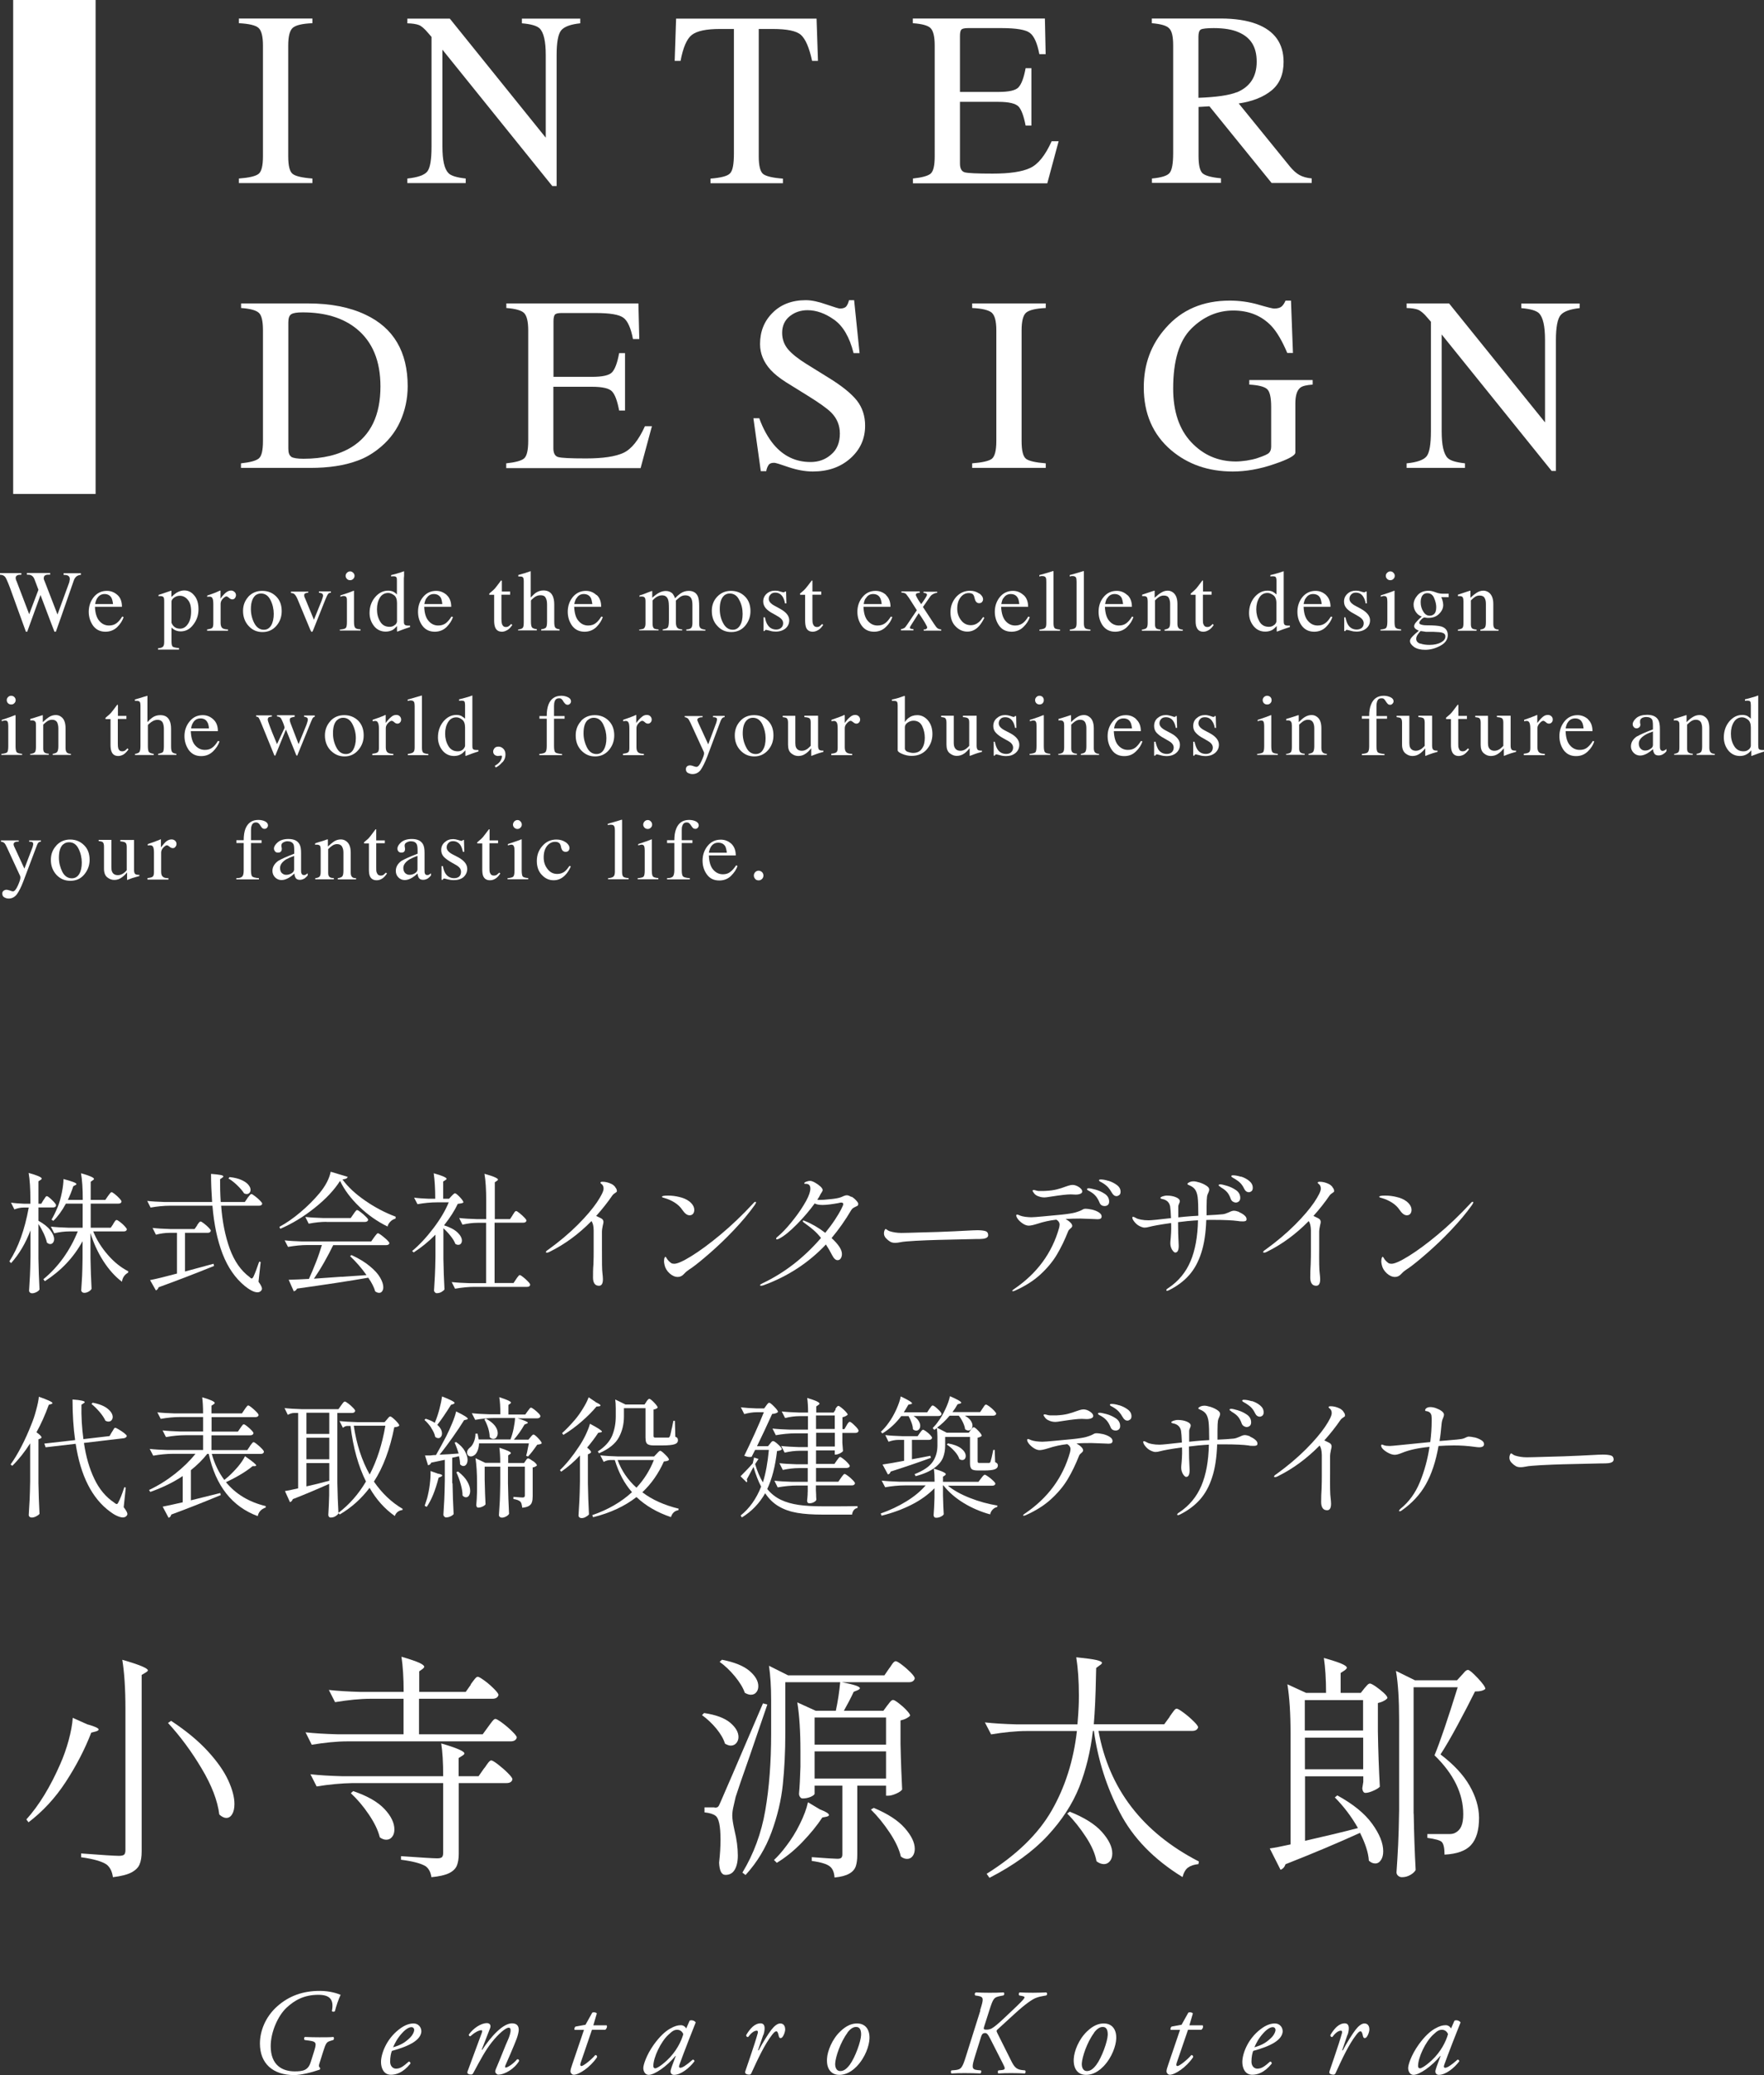 <?xml version="1.0" encoding="UTF-8"?>
<svg id="Layer_2" data-name="Layer 2" xmlns="http://www.w3.org/2000/svg" viewBox="0 0 162 190.52">
  <rect x="0" y="0" width="162" height="190.52" fill="#333333" stroke="none"/>
  <defs>
    <style>
      .cls-1 {
        fill: #fff;
      }
    </style>
  </defs>
  <g id="_レイヤー_1" data-name=" レイヤー 1">
    <g>
      <g>
        <path class="cls-1" d="M8.07,158.33c.66.19.99.34.99.46,0,.07-.09.13-.26.18l-.42.11c-.59,1.53-1.37,3.03-2.34,4.52s-2.12,2.72-3.42,3.71l-.2-.26c1.16-1.29,2.2-2.99,3.12-5.1.29-.66.55-1.38.76-2.15.21-.77.34-1.46.38-2.08l1.39.62h0ZM11.52,156.9c0-1.85-.1-3.35-.29-4.51,1.57.45,2.35.78,2.35.97,0,.06-.07.12-.2.2l-.37.22v16.21c0,.48-.06.88-.19,1.18-.12.3-.38.55-.76.75s-.95.34-1.69.43c-.07-.53-.27-.92-.59-1.17-.44-.29-1.22-.51-2.33-.66v-.35c1.95.15,3.11.22,3.48.22.23,0,.39-.04.47-.11s.12-.21.12-.42v-12.96h0ZM15.72,158c1.38.91,2.5,1.84,3.37,2.79.87.95,1.49,1.84,1.87,2.67.38.83.57,1.55.57,2.17,0,.4-.07.71-.21.94s-.32.34-.54.34c-.19,0-.4-.1-.64-.31-.16-1.28-.7-2.69-1.63-4.24-.92-1.55-1.95-2.94-3.08-4.17l.29-.2h0Z"/>
        <path class="cls-1" d="M43.22,154.66c.04-.06.12-.16.22-.3.1-.14.19-.24.25-.31.07-.07.13-.1.19-.1.09,0,.29.12.61.35.32.23.61.49.88.76s.41.46.41.56c-.06.23-.25.35-.57.35h-6.73v3.26h5.85l.51-.7c.04-.06.12-.16.22-.3.1-.14.19-.24.25-.31.07-.07.13-.1.19-.1.09,0,.29.12.62.36.32.24.63.5.91.78.29.28.43.47.43.57-.06.23-.25.35-.57.35h-14.96c-1.04,0-2.14.12-3.3.31l-.57-1.14c.81.09,1.78.15,2.93.18h6.07v-3.26h-2.99c-1.04,0-2.14.12-3.3.31l-.57-1.12c.81.09,1.78.15,2.93.18h3.94c0-1.28-.07-2.35-.2-3.23.79.23,1.34.42,1.64.56s.45.26.45.36c0,.06-.05.12-.15.2l-.31.22v1.89h4.27l.48-.68h-.03ZM44.46,162.36c.06-.07.14-.18.23-.32.09-.14.18-.24.24-.31.07-.07.13-.1.19-.1.09,0,.29.12.62.37.32.25.62.51.9.79.28.28.42.47.42.57-.04.23-.23.35-.55.35h-4.38v6.49c0,.45-.06.82-.18,1.1s-.36.51-.71.68c-.36.18-.9.3-1.62.37-.07-.48-.26-.83-.57-1.03-.44-.25-1.18-.44-2.22-.57v-.33c1.88.13,2.98.2,3.32.2.22,0,.37-.04.44-.11s.11-.21.11-.4v-6.4h-8.32c-1.04.02-2.14.12-3.3.31l-.57-1.12c.81.09,1.78.15,2.93.18h9.26c0-1.26-.06-2.27-.18-3.01,1.42.41,2.13.72,2.13.92,0,.06-.06.12-.18.2l-.35.22v1.67h1.83l.51-.73h0ZM32.44,164.45c1.3.44,2.26.99,2.87,1.64s.91,1.28.91,1.88c0,.28-.07.51-.21.68-.14.18-.32.26-.54.26-.19,0-.39-.07-.59-.22-.16-.65-.5-1.35-1.01-2.1-.51-.76-1.06-1.4-1.65-1.95l.22-.2h0Z"/>
        <path class="cls-1" d="M64.67,157.28c1.07.16,1.86.45,2.38.88.51.43.77.87.77,1.32,0,.22-.07.41-.2.56s-.3.23-.51.23c-.15,0-.32-.06-.53-.18-.13-.44-.4-.9-.8-1.39-.4-.48-.84-.89-1.31-1.23l.2-.2h0ZM65.62,165.97c.13,0,.23-.02.3-.07.07-.04.14-.18.23-.4.23-.51,1.54-3.55,3.92-9.11l.4.11c-.28.82-.56,1.64-.84,2.45s-.54,1.57-.77,2.25c-.69,1.95-1.12,3.21-1.3,3.78-.07.31-.14.62-.21.92s-.1.58-.1.81c0,.29.07.73.2,1.32.21.85.31,1.63.31,2.33,0,.56-.1.99-.29,1.31-.19.32-.47.47-.84.47s-.55-.37-.59-1.12c.09-.78.13-1.48.13-2.11,0-1.25-.15-1.98-.46-2.2-.21-.16-.54-.26-1.01-.31v-.46h.92v.03ZM66.32,152.39c1.13.22,1.97.56,2.51,1.02s.81.93.81,1.4c0,.23-.06.43-.19.57-.12.15-.29.22-.5.22-.16,0-.34-.06-.55-.18-.16-.47-.47-.97-.91-1.51-.45-.54-.91-.98-1.4-1.33l.22-.2h.01ZM81.5,156.57c.04-.06.1-.13.17-.22s.12-.15.18-.2c.05-.04.11-.07.17-.07.09,0,.26.1.52.3.26.2.5.41.71.64.22.23.33.39.33.5-.07.09-.19.17-.34.25s-.33.14-.54.19v2.16c.04,1.79.1,3.18.15,4.18-.09.13-.27.26-.55.38-.28.12-.52.19-.73.19h-.2v-.92h-2.64v6.34c0,.43-.05.78-.14,1.06-.1.28-.3.51-.61.68-.31.18-.75.29-1.34.35-.03-.47-.17-.81-.42-1.01-.28-.23-.84-.4-1.67-.51v-.35c1.32.1,2.1.15,2.35.15.18,0,.3-.03.36-.09s.1-.16.1-.31v-6.31h-2.55v.73c0,.09-.12.18-.35.29-.24.1-.48.15-.75.15-.09,0-.17-.04-.23-.13-.07-.09-.1-.19-.1-.31.06-.65.1-1.47.13-2.46v-1.45c0-1.83-.1-3.32-.29-4.47l1.69.77h1.85c.19-.88.32-1.75.4-2.62h-5.04v4.71c0,1.69-.08,3.25-.23,4.7-.15,1.44-.5,2.9-1.04,4.37s-1.33,2.77-2.38,3.92l-.29-.22c1.04-1.72,1.74-3.62,2.1-5.7s.54-4.43.54-7.04v-3.08c0-1.26-.07-2.32-.2-3.17l1.76.88h8.84l.44-.64c.06-.07.13-.17.21-.3.08-.12.15-.22.21-.27s.12-.09.18-.09c.09,0,.28.11.57.33s.56.46.81.71c.25.26.37.44.37.54-.06.23-.24.35-.55.35h-6.14c1.1.21,1.65.39,1.65.55,0,.06-.07.12-.2.18l-.37.15c-.26.57-.57,1.15-.9,1.74h3.63l.35-.48.02-.02ZM75.34,166.14c.53.21.79.37.79.51,0,.06-.08.11-.24.15l-.37.07c-.48.73-1.1,1.49-1.84,2.26-.74.77-1.52,1.4-2.34,1.9l-.26-.26c.35-.32.73-.75,1.14-1.3.45-.59.87-1.25,1.23-1.99.37-.74.62-1.41.75-2.01l1.14.68h0ZM81.37,160.18v-2.49h-6.56v2.49h6.56ZM81.37,160.8h-6.56v2.49h6.56v-2.49ZM80.25,165.99c1.29.54,2.24,1.16,2.85,1.86s.91,1.33.91,1.9c0,.28-.07.5-.2.67s-.3.25-.51.25c-.19,0-.38-.07-.57-.22-.15-.66-.49-1.39-1.03-2.2s-1.11-1.51-1.72-2.11l.26-.15h0Z"/>
        <path class="cls-1" d="M107.41,157.61c.06-.07.13-.18.23-.32.1-.14.18-.24.24-.31s.13-.1.19-.1c.09,0,.29.12.62.36.32.24.63.5.91.78.29.28.43.47.43.57-.06.22-.24.33-.55.33h-8.6c.97,5.32,4.04,9.32,9.22,11.99l-.04.24c-.41.04-.73.15-.96.32-.23.17-.39.46-.5.87-2.62-1.61-4.55-3.59-5.76-5.93-1.22-2.34-2.01-4.84-2.38-7.49h-.09c-.22,1.86-.64,3.58-1.25,5.14-.62,1.56-1.59,3.06-2.92,4.49-1.33,1.43-3.11,2.72-5.33,3.86l-.26-.37c2.76-1.73,4.75-3.67,5.98-5.82,1.23-2.15,2-4.58,2.31-7.29h-4.58c-1.04,0-2.14.12-3.3.31l-.57-1.1c.81.09,1.78.15,2.93.18h5.57c.06-.73.1-1.28.11-1.65.01-.22.02-.56.02-1.01,0-1.33-.08-2.5-.24-3.5.88.09,1.49.17,1.84.25.34.08.52.17.52.25,0,.07-.06.15-.18.22l-.35.26-.02.75c-.03,1.77-.1,3.25-.2,4.42h6.47l.51-.7h-.02ZM98.25,166.34c1.33.53,2.32,1.15,2.95,1.86s.95,1.37.95,1.97c0,.29-.07.53-.22.71-.15.18-.33.27-.55.27s-.46-.09-.68-.26c-.12-.67-.44-1.42-.97-2.23s-1.1-1.53-1.72-2.15l.24-.18h0Z"/>
        <path class="cls-1" d="M122.57,165.04l.24-.2c1.45.79,2.52,1.66,3.2,2.6s1.02,1.78,1.02,2.53c0,.34-.07.61-.21.81-.14.21-.31.31-.52.31s-.42-.09-.59-.26c-.04-.72-.32-1.57-.81-2.55-2.02.92-4.3,1.88-6.84,2.88-.09.26-.24.43-.46.51l-.99-1.96c.43-.06,1.06-.18,1.91-.37v-10.19c0-1.85-.1-3.35-.29-4.51l1.72.79h1.83c0-1.26-.07-2.33-.2-3.21.78.22,1.32.4,1.64.54s.47.26.47.36c0,.06-.07.14-.2.24l-.37.24v1.83h1.85l.33-.42s.12-.13.22-.25.2-.19.29-.19.26.09.53.27c.26.18.51.38.74.59.23.21.34.37.34.47-.06.09-.17.18-.33.26-.16.09-.34.15-.55.2v2.6c.03,1.8.09,3.5.18,5.08-.1.12-.3.24-.59.37-.29.13-.54.2-.73.2-.09,0-.16-.04-.21-.13-.05-.09-.08-.19-.08-.31l.09-.57v-.51h-5.35v5.92c1.94-.44,3.56-.83,4.86-1.17-.6-1.06-1.31-1.99-2.13-2.82v.02ZM125.18,158.88v-2.79h-5.35v2.79h5.35ZM119.84,159.54v2.9h5.35v-2.9h-5.35ZM129.83,166.52c.03,1.82.09,3.54.18,5.17-.1.18-.27.33-.5.46s-.48.2-.76.2c-.13,0-.25-.04-.35-.13s-.15-.19-.15-.31c.06-.87.11-1.71.15-2.52s.07-1.88.09-3.2v-8.27c0-1.85-.09-3.35-.29-4.51l1.74.86h3.87l.42-.46s.11-.11.19-.21.15-.17.21-.21.12-.07.18-.07c.13,0,.43.25.9.75s.7.83.7.99c-.16.16-.48.24-.95.24-.47.95-1.01,1.99-1.62,3.12s-1.13,2.02-1.55,2.66c1.2.91,2.09,1.86,2.66,2.85s.87,1.98.88,2.96c0,1.13-.24,1.96-.73,2.5-.48.54-1.3.83-2.44.89,0-.62-.09-1-.26-1.17-.16-.15-.6-.27-1.32-.37v-.35h2.02c.23,0,.43-.04.57-.13.23-.12.41-.31.53-.58s.18-.64.18-1.11c0-1.89-.88-3.7-2.64-5.41.5-1.2,1.21-3.29,2.13-6.25h-4.05v11.62h0Z"/>
      </g>
      <g>
        <path class="cls-1" d="M4,110.17s.07-.09.11-.16.07-.11.1-.14c.03-.03.06-.05.09-.05.07,0,.23.12.48.36s.37.4.37.49c-.02.13-.12.19-.28.19h-1.34v1.22c.5.28.86.57,1.09.87s.35.57.35.82c0,.13-.03.23-.1.32-.06.08-.15.13-.25.13s-.2-.04-.31-.13c-.05-.24-.15-.52-.29-.83-.15-.32-.31-.61-.49-.88v3.19c.02.99.05,1.93.1,2.82-.05.09-.14.17-.28.24-.14.07-.27.11-.4.11-.08,0-.15-.02-.2-.07s-.08-.1-.08-.17c.03-.47.06-.93.08-1.37s.04-1.03.05-1.75v-2.42c-.43,1.15-1.02,2.16-1.78,3.01l-.16-.16c.82-1.26,1.41-2.91,1.78-4.94h-.48c-.27,0-.55.06-.84.17l-.31-.62c.34.05.75.08,1.22.1h.56v-.37c0-1.01-.05-1.83-.16-2.46.8.22,1.2.4,1.2.52,0,.04-.03.08-.1.12l-.2.13v2.06h.26l.2-.34h0ZM10.39,112.37s.07-.09.11-.16.08-.12.11-.15.06-.05.1-.05c.05,0,.15.06.31.18.16.12.3.25.43.39s.2.24.2.29c-.02.13-.12.19-.29.19h-2.8c.31.77.76,1.48,1.34,2.15s1.21,1.17,1.88,1.51l-.02.13c-.32.18-.51.45-.56.83-.63-.47-1.2-1.11-1.71-1.9-.51-.8-.9-1.65-1.18-2.57v2.3c.02.99.05,1.93.1,2.82-.05.1-.14.18-.28.26-.14.08-.27.11-.4.11-.07,0-.13-.02-.19-.07-.05-.05-.08-.1-.08-.17.03-.44.06-.87.08-1.3.02-.42.03-.96.04-1.62v-1.58c-.82,1.5-1.98,2.72-3.46,3.67l-.14-.18c.68-.55,1.29-1.21,1.84-1.97.54-.76.98-1.57,1.32-2.42h-.77c-.45,0-.91.06-1.39.17l-.31-.61c.44.05.97.08,1.6.1h1.32v-2.21h-1.54c-.35.65-.74,1.18-1.15,1.58l-.17-.11c.2-.34.39-.73.58-1.19.14-.36.27-.79.37-1.29s.15-.92.15-1.25c.79.21,1.19.36,1.19.46,0,.04-.03.07-.1.1l-.19.1c-.14.44-.31.86-.5,1.26h1.37c0-1.01-.05-1.82-.16-2.45.79.22,1.19.4,1.19.52,0,.04-.03.08-.1.12l-.2.14v1.67h1.34l.24-.35s.06-.08.11-.15c.05-.07.09-.12.13-.16s.07-.05.1-.05c.05,0,.15.06.3.18.15.12.29.25.42.39s.19.24.19.29c-.02.13-.12.19-.3.19h-2.53v2.21h1.84l.24-.35h-.02Z"/>
        <path class="cls-1" d="M22.73,109.99s.07-.09.13-.16.09-.12.13-.15c.03-.03.06-.05.1-.05.05,0,.15.06.32.19s.32.26.46.4.21.24.21.29c-.02.13-.12.19-.29.19h-3.48c.11,1.5.38,2.81.79,3.95.42,1.14,1.02,2.01,1.82,2.6.08.09.14.13.19.13.06,0,.11-.06.17-.17.16-.35.33-.81.52-1.37l.14.02-.2,1.82c.22.3.32.52.32.64,0,.05-.02.1-.06.16-.08.11-.2.17-.35.17-.16,0-.34-.05-.55-.16s-.41-.25-.61-.41c-.89-.73-1.57-1.72-2.05-2.96-.48-1.25-.79-2.72-.93-4.42h-3.88c-.57,0-1.17.06-1.8.17l-.31-.61c.44.05.97.08,1.6.1h4.36c-.06-.88-.1-1.74-.1-2.58.42.03.71.07.88.1s.25.08.25.13c0,.04-.03.08-.1.12l-.2.14c0,.65.01,1.34.06,2.09h2.21l.25-.36h0ZM18.1,112.49s.07-.09.1-.14c.04-.06.07-.1.11-.14s.08-.06.11-.06c.05,0,.15.06.31.18s.3.25.43.38.2.23.2.29c-.03.13-.13.19-.29.19h-2.08v3.55l2.62-.71.05.2c-1.8.73-3.5,1.38-5.1,1.96-.03.13-.11.22-.24.29l-.54-.95c.53-.1,1.35-.3,2.47-.6v-3.74h-.68c-.4,0-.82.06-1.25.17l-.31-.62c.44.05.97.08,1.6.1h2.26l.24-.34h0ZM21.08,108.07c.45.05.82.14,1.1.27.29.13.5.28.63.44s.2.31.2.46c0,.11-.03.2-.1.28-.07.07-.15.11-.26.11-.06,0-.13-.02-.23-.06-.14-.22-.35-.47-.63-.74-.28-.27-.55-.48-.81-.63l.1-.12h0Z"/>
        <path class="cls-1" d="M28.91,110.89c-1.02.82-2.08,1.46-3.17,1.93l-.08-.18c.63-.34,1.28-.79,1.94-1.35s1.24-1.14,1.75-1.75c.55-.67.89-1.32,1.02-1.96l1.56.47c-.02.07-.07.13-.14.16s-.18.06-.34.08c.5.68,1.19,1.33,2.08,1.94.89.62,1.83,1.11,2.81,1.48l-.02.18c-.18.04-.33.13-.47.27s-.22.29-.26.45c-.94-.46-1.8-1.06-2.59-1.82s-1.38-1.55-1.77-2.37c-.52.82-1.29,1.65-2.32,2.47ZM31.37,117.23l2.29-.16c-.46-.65-.97-1.23-1.51-1.74l.13-.1c.69.32,1.25.66,1.69,1.03.44.36.75.71.94,1.04s.29.63.29.88c0,.16-.04.29-.11.38-.07.1-.16.14-.28.14-.1,0-.21-.04-.35-.13-.11-.38-.32-.8-.64-1.26-1.71.3-3.89.63-6.54,1-.07.14-.17.22-.3.25l-.47-1.06c.61-.02,1.23-.04,1.86-.08.21-.45.42-.96.65-1.54s.4-1.1.54-1.57h-1.31c-.57,0-1.17.06-1.8.17l-.31-.6c.44.05.97.08,1.6.1h6.35l.26-.37s.06-.09.12-.16c.06-.08.1-.13.14-.17s.07-.05.1-.05c.05,0,.16.06.33.19.17.13.33.27.49.41.15.15.23.25.23.31-.02.12-.13.18-.31.18h-4.85c-.25.51-.53,1.05-.85,1.61s-.63,1.05-.92,1.47c.84-.06,1.69-.12,2.54-.18h0ZM29.98,112.18c-.52,0-1.06.06-1.63.17l-.31-.62c.44.05.97.08,1.6.1h2.57l.25-.36s.06-.09.11-.16c.05-.07.09-.12.13-.16.03-.04.06-.05.1-.05.05,0,.16.06.32.19.17.13.33.26.47.41.15.14.22.24.22.3-.03.13-.14.19-.31.19h-3.52Z"/>
        <path class="cls-1" d="M39.99,113.36c-.63.64-1.3,1.18-2,1.63l-.14-.13c.67-.56,1.32-1.26,1.95-2.09s1.1-1.62,1.41-2.38h-1.07c-.57,0-1.17.06-1.8.17l-.31-.6c.36.05.8.08,1.32.1h.62c0-.94-.05-1.72-.14-2.34.44.13.75.23.92.31.17.08.26.14.26.2,0,.04-.04.08-.11.12l-.2.13v1.58h.54l.23-.25.15-.15c.07-.07.13-.1.17-.1.07,0,.22.12.44.35s.33.4.33.49c-.05.04-.11.07-.19.08-.08.02-.19.03-.33.05-.29.62-.71,1.27-1.26,1.97.56.18.97.4,1.24.66s.4.51.4.74c0,.11-.03.21-.09.28-.06.08-.14.11-.25.11-.09,0-.18-.03-.26-.08-.08-.22-.22-.46-.43-.72-.2-.26-.43-.5-.67-.72v2.8c.02.99.05,1.93.1,2.82-.06.08-.16.16-.28.23s-.27.11-.44.11c-.06,0-.11-.03-.16-.08s-.08-.11-.08-.16c.03-.47.06-.93.08-1.37s.04-1.03.05-1.75v-2h0ZM47.08,111.55s.07-.09.11-.16c.04-.07.08-.12.11-.15s.06-.05.1-.05c.05,0,.15.06.31.19s.31.26.44.4c.14.14.2.24.2.29-.03.13-.13.19-.3.19h-2.63v5.54h1.74l.24-.36s.06-.09.11-.16c.05-.07.09-.12.13-.16.03-.04.06-.05.1-.05.05,0,.15.06.31.19.16.12.3.26.44.4s.2.24.2.3c-.02.13-.12.19-.29.19h-4.81c-.57,0-1.17.06-1.8.17l-.31-.61c.44.05.97.08,1.6.1h1.56v-5.54h-.78c-.45,0-.91.06-1.39.17l-.3-.61c.44.05.97.08,1.6.1h.88v-1.7c0-1.01-.05-1.83-.16-2.46.46.13.78.23.96.32.18.08.28.15.28.21,0,.04-.03.08-.1.12l-.19.13v3.38h1.4l.24-.36v-.02Z"/>
        <path class="cls-1" d="M56.49,108.99c.11.12.16.24.16.34,0,.06,0,.09-.03.11-.02.02-.06.05-.11.08,0,0-.04.03-.1.07-.06.04-.11.09-.16.15-.46.67-.96,1.3-1.5,1.9.2.09.36.17.49.24.12.07.18.18.18.31,0,.07-.02.18-.06.32-.06.28-.08.46-.08.55v1.58c0,1.18,0,1.95.05,2.29.02.19.04.36.04.52,0,.4-.12.6-.36.6-.18,0-.32-.06-.41-.19-.09-.13-.14-.31-.14-.55,0-.42,0-.83.04-1.24.02-.51.02-.89.02-1.14v-1.97c0-.4-.08-.68-.2-.85-1.18,1.2-2.46,2.14-3.86,2.83-.1.05-.17.07-.23.07s-.1-.02-.1-.05c0-.06.08-.14.24-.24,1.02-.74,1.92-1.5,2.69-2.27s1.35-1.46,1.76-2.06c.4-.6.61-1.02.61-1.25,0-.16-.04-.28-.12-.37-.03-.03-.07-.06-.11-.1-.04-.03-.06-.06-.06-.07,0-.06.06-.1.18-.1.29,0,.56.07.83.2.13.06.25.16.35.28h-.01Z"/>
        <path class="cls-1" d="M62.68,111.11c-.18-.28-.42-.51-.72-.7s-.61-.32-.95-.42c-.06-.02-.12-.03-.16-.05-.04-.02-.06-.04-.06-.06,0-.07.18-.11.55-.11.34,0,.69.04,1.05.13.36.08.67.22.91.4.3.24.46.5.46.79,0,.14-.04.26-.11.35-.08.09-.18.14-.32.14-.22,0-.44-.16-.65-.48h0ZM60.99,115.75c0-.1,0-.19.04-.26.03-.07.05-.1.08-.1s.06.04.11.13.11.17.19.25c.08.08.15.14.22.19s.17.07.29.07c.29,0,.81-.23,1.57-.7.76-.47,1.65-1.12,2.66-1.96s2.03-1.81,3.04-2.9c.07-.09.14-.13.19-.13.03,0,.05.02.05.05,0,.05-.04.13-.12.25-.54.76-1.19,1.53-1.94,2.32s-1.48,1.48-2.18,2.09c-.7.61-1.25,1.06-1.66,1.35-.1.07-.18.12-.24.16-.07.05-.14.1-.22.16-.07.06-.15.13-.24.23-.17.19-.36.29-.58.29-.26,0-.52-.11-.76-.33-.24-.22-.4-.48-.46-.77-.03-.13-.05-.25-.05-.37v-.02Z"/>
        <path class="cls-1" d="M78.19,109.86c.17.1.32.22.44.36.13.14.19.24.19.31s-.02.12-.05.16c-.04.03-.1.06-.19.1-.1.05-.18.09-.24.13s-.11.1-.17.19c-.54.92-1.14,1.77-1.8,2.56.63.58.95,1.06.95,1.46,0,.17-.04.3-.11.41s-.17.16-.29.16c-.18,0-.34-.15-.49-.44-.18-.35-.37-.68-.58-1-1.58,1.67-3.48,2.92-5.72,3.74-.1.03-.17.05-.23.05s-.1-.02-.1-.06.08-.1.25-.18c1.98-.94,3.77-2.32,5.35-4.15-.23-.29-.46-.53-.67-.71s-.41-.35-.59-.47c-.18-.13-.29-.22-.35-.26-.05-.04-.07-.08-.07-.11s.02-.05.06-.05c.03,0,.08.01.13.04.61.24,1.24.6,1.88,1.09.34-.42.63-.81.88-1.19s.44-.7.57-.95c.13-.26.2-.42.2-.48s-.01-.1-.04-.12c-.03-.02-.08-.04-.15-.04-.06,0-.14.02-.26.05-.61.11-1.09.17-1.45.17-.33,0-.57-.05-.72-.14-.45.62-.99,1.26-1.63,1.91s-1.18,1.09-1.63,1.32c-.1.05-.16.07-.2.07-.06,0-.08-.02-.08-.07,0-.06.05-.12.16-.2.34-.28.74-.69,1.19-1.24s.85-1.09,1.18-1.64c.34-.55.53-.98.59-1.3.02-.11.02-.18.02-.22,0-.29-.14-.43-.42-.43h-.1s-.04-.02-.04-.04c0-.06.06-.11.19-.16s.24-.07.34-.07c.12,0,.27.05.46.16.18.1.35.22.49.35s.21.24.21.33c0,.06-.03.12-.08.2-.05.08-.09.13-.11.17-.05.12-.15.3-.3.53.04,0,.08.01.13.01.27,0,.63-.02,1.06-.07.44-.04.74-.1.92-.16.1-.03.2-.08.31-.13.12-.05.22-.07.29-.07.11,0,.25.05.42.16v-.04Z"/>
        <path class="cls-1" d="M81.74,113.99c-.14-.08-.27-.19-.39-.32-.12-.14-.17-.28-.17-.44,0-.09.02-.18.05-.26s.07-.13.11-.13c.02,0,.05.02.11.06.08.06.16.11.25.14.32.1.68.16,1.08.16.34,0,.87-.02,1.57-.04s1.3-.04,1.8-.05c1.06-.04,1.95-.08,2.65-.12.41-.02.73-.04.96-.04.31,0,.56.03.73.08s.26.18.26.37-.16.3-.49.34c-.16.02-.38.02-.66.02l-3.48.08c-.62.02-1.29.04-2.01.08s-1.19.08-1.41.13c-.2.04-.36.06-.48.06-.21,0-.37-.04-.49-.12h0Z"/>
        <path class="cls-1" d="M100.3,111.06c.24.06.44.14.61.25s.26.23.26.37c0,.1-.03.16-.09.2-.06.04-.15.06-.28.06l-.44-.02c-.6-.02-.97-.04-1.12-.04-.47,0-.93.01-1.38.04.18.1.32.2.44.32s.17.22.17.32c0,.04-.02.08-.05.12-.03.04-.07.08-.11.11-.02.02-.05.05-.1.09-.05.04-.08.1-.11.16-.31.79-.66,1.51-1.04,2.15s-.89,1.25-1.52,1.83-1.41,1.07-2.33,1.48c-.07.03-.13.05-.18.05s-.07-.01-.07-.04.06-.08.17-.16c2.11-1.43,3.49-3.31,4.14-5.63.02-.11.04-.21.04-.29,0-.1-.03-.18-.08-.26-.06-.08-.13-.14-.22-.19-.62.07-1.2.2-1.74.38-.35.11-.62.17-.79.17-.15,0-.32-.05-.5-.16s-.33-.24-.46-.39c-.12-.15-.19-.28-.19-.37,0-.06.02-.1.07-.1.02,0,.07.01.15.04s.13.05.17.07c.1.04.25.07.44.1.19.02.37.04.55.04s.55-.03,1.09-.08,1.1-.1,1.69-.16,1-.13,1.23-.19c.31-.09.55-.18.71-.28.04-.02.08-.04.11-.05s.08-.02.14-.02c.18,0,.38.03.62.08ZM95.37,109.84c-.17-.06-.3-.15-.38-.25-.1-.13-.16-.22-.16-.26s.03-.07.08-.07c.04,0,.09,0,.16.02.06.02.12.03.18.05.08.02.18.02.29.02.22,0,.38,0,.48-.01.42-.02.77-.07,1.04-.14.27-.07.54-.15.82-.26.02,0,.1-.04.24-.08s.26-.07.37-.07c.2,0,.4.07.6.2.2.14.3.27.3.4,0,.09-.05.16-.16.21-.11.05-.26.08-.45.08l-.44-.02c-.36,0-.96.07-1.79.2-.35.06-.56.08-.62.08-.2,0-.38-.03-.55-.1h-.01ZM100.6,109.22c.3.08.59.21.86.39.27.18.4.42.4.71,0,.14-.04.24-.12.31s-.18.1-.29.1c-.23,0-.39-.1-.47-.31-.09-.22-.2-.42-.33-.58-.13-.16-.31-.31-.52-.43-.02-.02-.07-.04-.13-.07s-.1-.06-.13-.08c-.03-.03-.04-.05-.04-.08,0-.06.05-.08.16-.08s.31.04.61.12ZM101.79,108.41c.29.09.55.22.78.39.23.17.34.38.34.62,0,.14-.04.24-.12.3-.08.06-.16.1-.25.1-.17,0-.31-.1-.43-.31s-.24-.38-.35-.5-.27-.26-.47-.38c-.06-.04-.11-.07-.17-.1-.06-.02-.1-.05-.14-.08s-.05-.05-.05-.08c0-.06.06-.08.17-.08.18,0,.41.04.7.13h0Z"/>
        <path class="cls-1" d="M113.79,111.29c.19.08.35.17.49.29s.2.23.2.35c0,.09-.03.15-.09.17-.06.03-.14.04-.25.04-.18,0-.35-.01-.49-.04-.45-.06-1.19-.1-2.23-.1-.28,0-.49,0-.64.01-.04,1.19-.19,2.2-.46,3.02-.26.82-.64,1.51-1.12,2.05s-1.09,1-1.83,1.37c-.08.04-.14.06-.18.06-.06,0-.08-.02-.08-.06,0-.06.07-.12.2-.2.92-.62,1.59-1.43,2.02-2.44s.66-2.27.69-3.77c-.32.02-.56.03-.72.05l-.25.02c-.15.02-.44.05-.86.1,0,.77.02,1.41.05,1.92,0,.07.01.16.01.25,0,.42-.11.62-.32.62-.05,0-.11-.04-.18-.11-.07-.08-.14-.18-.19-.32-.06-.14-.08-.29-.08-.46,0-.04.01-.21.04-.5.02-.29.04-.55.04-.77,0-.24,0-.42-.01-.55-1,.14-1.67.26-2,.35-.17.05-.32.07-.44.07s-.28-.05-.46-.14-.33-.22-.46-.38c-.13-.16-.2-.29-.2-.4,0-.05.02-.07.07-.07s.15.04.31.13c.08.05.22.09.43.13.2.04.43.06.69.06.23,0,.92-.07,2.05-.2-.02-.54-.05-.9-.08-1.08-.07-.35-.29-.57-.65-.66,0,0-.05,0-.13-.03-.08-.02-.11-.05-.11-.09,0-.05.07-.09.2-.14.13-.04.26-.07.39-.07.31,0,.59.05.83.15s.36.22.36.37c0,.05-.02.12-.07.23s-.07.18-.07.24v1.01c.37-.04.76-.08,1.18-.11l.66-.04c0-.81-.02-1.38-.06-1.7-.04-.3-.12-.54-.24-.71s-.31-.3-.58-.41c-.08-.03-.12-.06-.12-.1s.03-.06.08-.1c.14-.1.31-.14.49-.14.13,0,.31.04.55.11.24.08.44.17.62.29s.26.23.26.35c0,.09-.03.19-.08.3-.06.11-.1.22-.12.34-.02.16-.04.45-.04.88v.85c.64-.03,1.14-.06,1.51-.1.14-.02.33-.08.55-.18.19-.1.34-.14.44-.14.14,0,.3.04.49.11v.02ZM112.09,108.97c-.06-.03-.1-.06-.13-.08-.03-.02-.04-.05-.04-.07,0-.06.05-.08.16-.08.1,0,.29.04.59.13s.58.22.84.4c.26.18.39.42.39.71,0,.14-.04.25-.12.32s-.18.11-.29.11c-.08,0-.17-.03-.26-.08-.09-.06-.16-.14-.2-.25-.08-.23-.18-.43-.31-.59s-.3-.3-.52-.43c-.02-.02-.06-.04-.12-.07v-.02ZM113.96,108.02c.29.09.54.22.76.4s.33.39.33.64c0,.14-.04.24-.11.3s-.16.1-.25.1c-.18,0-.33-.11-.43-.32s-.21-.37-.33-.5-.28-.25-.5-.39c-.04-.02-.09-.05-.16-.09-.06-.04-.11-.07-.14-.09s-.05-.05-.05-.08c0-.06.06-.08.17-.08.18,0,.42.04.71.13v-.02Z"/>
        <path class="cls-1" d="M122.36,108.99c.11.12.16.24.16.34,0,.06,0,.09-.03.11-.02.02-.06.05-.11.08,0,0-.04.03-.1.07s-.11.09-.16.15c-.46.67-.96,1.3-1.5,1.9.2.09.36.17.49.24.12.07.18.18.18.31,0,.07-.02.18-.06.32-.06.28-.08.46-.08.55v1.58c-.01,1.18,0,1.95.05,2.29.02.19.04.36.04.52,0,.4-.12.6-.36.6-.18,0-.32-.06-.41-.19-.09-.13-.14-.31-.14-.55,0-.42.01-.83.04-1.24.02-.51.02-.89.02-1.14v-1.97c-.01-.4-.08-.68-.2-.85-1.18,1.2-2.46,2.14-3.86,2.83-.1.05-.17.07-.23.07s-.1-.02-.1-.05c0-.06.08-.14.24-.24,1.02-.74,1.92-1.5,2.69-2.27.77-.77,1.35-1.46,1.76-2.06.4-.6.61-1.02.61-1.25,0-.16-.04-.28-.12-.37-.03-.03-.07-.06-.11-.1-.04-.03-.06-.06-.06-.07,0-.06.06-.1.18-.1.29,0,.56.07.83.2.13.06.25.16.35.28h-.01Z"/>
        <path class="cls-1" d="M128.55,111.11c-.18-.28-.42-.51-.72-.7s-.61-.32-.95-.42c-.06-.02-.12-.03-.16-.05-.04-.02-.06-.04-.06-.06,0-.07.18-.11.55-.11.34,0,.69.04,1.05.13.36.08.67.22.91.4.3.24.46.5.46.79,0,.14-.04.26-.11.35-.08.09-.18.14-.32.14-.22,0-.44-.16-.65-.48h0ZM126.86,115.75c0-.1.01-.19.04-.26s.05-.1.08-.1.06.04.11.13.11.17.19.25.15.14.22.19.17.07.29.07c.29,0,.81-.23,1.57-.7s1.65-1.12,2.66-1.96c1.01-.84,2.03-1.81,3.04-2.9.07-.09.14-.13.19-.13.03,0,.05.02.05.05,0,.05-.04.13-.12.25-.54.76-1.19,1.53-1.94,2.32s-1.48,1.48-2.18,2.09c-.7.61-1.25,1.06-1.66,1.35-.1.07-.18.12-.24.16-.07.05-.14.1-.22.16-.07.06-.15.13-.24.23-.17.19-.36.29-.58.29-.26,0-.52-.11-.76-.33-.24-.22-.4-.48-.46-.77-.03-.13-.05-.25-.05-.37v-.02Z"/>
        <path class="cls-1" d="M2.77,132.52c-.51.8-1.06,1.49-1.64,2.06l-.16-.12c.34-.47.67-1.02,1-1.66s.63-1.3.91-2.02c.16-.38.31-.82.44-1.32.14-.5.22-.9.25-1.22.83.29,1.25.48,1.25.59,0,.03-.04.06-.11.08l-.23.07c-.34.94-.72,1.78-1.13,2.52.3.22.46.37.46.47,0,.05-.04.08-.11.11l-.17.07v4.02c.02.99.05,1.93.1,2.82-.06.08-.17.16-.31.23-.14.07-.27.11-.4.11-.08,0-.15-.02-.2-.07-.06-.05-.08-.1-.08-.17.03-.47.06-.93.08-1.37s.04-1.03.05-1.75v-3.46h0ZM10.28,131.48s.07-.11.11-.18.07-.13.1-.16c.03-.04.06-.05.09-.05.05,0,.16.05.34.16s.34.21.49.33.23.2.23.26-.04.1-.09.14-.11.06-.19.07l-3.65.43c.18,1.25.5,2.35.95,3.29.45.95,1.06,1.68,1.83,2.19.1.09.18.13.23.13.06,0,.11-.06.16-.18.14-.25.32-.7.54-1.37l.13.04-.19,1.8c.22.29.34.5.34.62,0,.06-.02.11-.05.14-.08.12-.2.18-.37.18-.15,0-.33-.05-.55-.15s-.42-.23-.62-.38c-1.66-1.22-2.71-3.29-3.16-6.23l-2.76.32-.12-.34,2.83-.32c-.16-1.12-.24-2.36-.24-3.73.42.03.71.07.87.11s.25.08.25.13c0,.03-.03.07-.1.11l-.2.13c-.02,1.08.04,2.13.18,3.16l2.4-.28.22-.38h0ZM8.53,128.79c.62.12,1.07.31,1.37.56s.45.5.45.75c0,.12-.04.22-.11.3s-.16.12-.28.12c-.1,0-.19-.03-.28-.08-.1-.23-.27-.49-.52-.79-.25-.29-.5-.54-.76-.75l.11-.11h.02Z"/>
        <path class="cls-1" d="M22.95,132.77s.06-.08.11-.15.09-.12.13-.16.07-.05.1-.05c.05,0,.15.06.31.19s.31.26.44.4c.14.14.2.24.2.3-.03.13-.13.19-.3.19h-4.49c.26.93.65,1.72,1.15,2.39l.36-.3c.32-.29.62-.6.91-.94.28-.34.49-.65.63-.94.69.47,1.03.76,1.03.85,0,.02-.04.04-.11.06h-.22c-.3.25-.67.51-1.11.77s-.89.5-1.34.7c.9,1.1,2.12,1.83,3.65,2.2v.13c-.42.15-.66.42-.73.79-2.36-.87-3.86-2.78-4.5-5.71h-.14c-.41.52-.91,1.02-1.5,1.49v2.77l2.7-.67.04.19c-1.49.62-3,1.22-4.55,1.79,0,.07-.04.13-.08.19-.05.05-.1.09-.16.1l-.54-1.02c.34-.06.96-.2,1.84-.4v-2.41c-.86.58-1.86,1.06-2.98,1.46l-.11-.18c.84-.4,1.63-.89,2.38-1.48s1.37-1.2,1.88-1.84h-2.08c-.57,0-1.17.06-1.8.17l-.32-.62c.44.05.97.08,1.6.1h3.3v-1.36h-1.61c-.57,0-1.17.06-1.8.17l-.31-.61c.44.05.97.08,1.6.1h2.12v-1.33h-2.09c-.57,0-1.17.06-1.8.17l-.31-.6c.44.05.97.08,1.6.1h2.6c0-.6-.03-1.09-.08-1.48.77.22,1.15.4,1.15.52,0,.04-.03.08-.1.12l-.2.13v.71h2.8l.24-.36s.06-.09.11-.16c.05-.07.09-.12.13-.16.03-.04.06-.05.1-.05.05,0,.15.06.31.19s.3.26.44.4.2.24.2.3c-.03.12-.13.18-.3.18h-4.02v1.33h2.42l.23-.34s.06-.08.1-.14.08-.11.11-.14.06-.05.1-.05c.05,0,.15.06.29.17.15.12.29.24.41.37.13.13.19.23.19.28-.03.13-.14.19-.31.19h-3.55v1.36h3.29l.24-.36h0Z"/>
        <path class="cls-1" d="M36.98,138.51l-.02.13c-.17.02-.31.07-.44.17-.12.1-.21.22-.26.38-.93-.65-1.7-1.51-2.32-2.59-.76,1.01-1.67,1.82-2.74,2.45l-.12-.13v.04c-.06.1-.16.18-.29.26-.13.08-.28.11-.44.11-.06,0-.1-.02-.14-.07s-.06-.1-.06-.17c.03-.45.06-1.06.08-1.82v-1.03c-1.24.55-2.35,1.02-3.34,1.4-.05.14-.14.24-.26.28l-.46-1.02c.34-.06.74-.14,1.21-.25v-6.92h-.37c-.18,0-.37.06-.58.17l-.3-.62c.44.05.97.08,1.6.1h3.35l.25-.35s.06-.08.11-.15c.05-.07.09-.12.13-.15.03-.03.06-.05.1-.05.05,0,.15.06.31.18.16.12.31.25.44.39.14.14.2.24.2.29-.03.13-.14.19-.31.19h-1.33v6.42c.02,1,.05,1.92.1,2.75.99-.75,1.84-1.71,2.53-2.88-.7-1.4-1.18-3.1-1.42-5.1h-.29c-.14,0-.27.06-.41.17l-.31-.62c.44.05.97.08,1.6.1h2.54l.22-.25s.07-.08.13-.16c.06-.07.12-.11.17-.11.07,0,.23.12.47.35.24.24.36.4.36.49-.05.05-.1.08-.17.1s-.16.04-.29.05c-.4,2.02-1.02,3.68-1.87,4.99.73,1.06,1.6,1.89,2.63,2.5v-.02ZM28.14,131.65h2.1v-1.94h-2.1v1.94ZM28.14,133.98h2.1v-1.98h-2.1v1.98ZM30.24,134.33h-2.1v2.14c.65-.14,1.35-.32,2.1-.52v-1.62ZM32.49,130.9c.25,1.7.74,3.2,1.46,4.48.67-1.29,1.15-2.78,1.44-4.48,0,0-2.9,0-2.9,0Z"/>
        <path class="cls-1" d="M39.62,131.11c-.2-.3-.41-.54-.64-.74l.11-.11c.34.1.62.23.85.38v-.04c.16-.36.29-.76.41-1.21.12-.45.2-.84.25-1.18.42.17.72.3.89.39s.26.16.26.21c0,.03-.04.06-.11.1l-.22.07c-.49.78-.91,1.4-1.26,1.84.29.26.43.52.43.79,0,.13-.03.23-.1.31-.06.08-.14.12-.24.12-.09,0-.18-.04-.28-.11-.05-.26-.17-.53-.37-.83h.02ZM40.17,135.29c.3.05.44.11.44.18,0,.04-.04.08-.13.12l-.2.08c-.29,1.15-.65,2.04-1.09,2.68l-.19-.1c.06-.18.14-.41.22-.67.1-.38.19-.8.25-1.28s.08-.89.07-1.24l.65.23h-.02ZM41.56,136.2c.02.99.05,1.93.1,2.82-.06.07-.15.14-.28.2-.13.06-.27.1-.42.1-.06,0-.11-.03-.16-.08s-.08-.11-.08-.16c.03-.47.06-.93.08-1.37s.04-1.03.05-1.75v-1.93l-1.25.26c-.05.13-.14.21-.29.24l-.28-.9h.49c.21-.03.38-.04.52-.04.33-.57.64-1.15.95-1.74.19-.38.37-.78.54-1.19s.29-.76.36-1.07c.71.34,1.07.57,1.07.67,0,.03-.04.06-.12.08l-.22.05c-.28.46-.63.98-1.04,1.56s-.81,1.12-1.21,1.61c.56-.02,1.14-.06,1.75-.11-.09-.3-.21-.64-.37-1l.14-.05c.37.26.64.54.8.83s.25.56.25.8c0,.17-.04.31-.11.41-.07.11-.16.16-.28.16-.1,0-.2-.05-.3-.16,0-.22-.03-.47-.1-.74l-.62.14v2.33l.03.03ZM42.07,135.11c.39.3.68.61.85.92.18.31.26.59.26.85,0,.18-.04.32-.11.43-.07.11-.16.16-.28.16-.1,0-.21-.05-.31-.16,0-.31-.06-.66-.17-1.05-.11-.39-.24-.75-.4-1.09l.14-.06h.02ZM49.42,132.04c.22.23.33.39.33.48-.06.06-.2.1-.41.12-.34.49-.62.85-.85,1.09l-.17-.07c.06-.18.11-.43.17-.76.02-.06.04-.19.08-.38h-4.58c0,.24-.05.45-.11.62-.07.18-.15.32-.26.42-.12.1-.25.16-.38.16-.14,0-.25-.06-.31-.18-.02-.06-.04-.12-.04-.17,0-.17.09-.32.26-.46.14-.1.27-.28.37-.53s.15-.5.14-.75h.2l.1.53h2.92c.12-.31.22-.65.29-1.01s.12-.68.13-.96h-1.86c-.57,0-1.17.06-1.8.17l-.31-.61c.44.05.97.08,1.6.1h1.02c0-.66-.03-1.19-.1-1.57.4.13.68.23.84.31s.24.14.24.19c0,.03-.03.06-.08.1l-.16.11v.88h1.55l.22-.31s.06-.08.1-.13.07-.09.1-.13c.04-.04.07-.06.1-.06.05,0,.14.05.29.16.14.11.28.23.4.35s.18.22.18.28c-.03.13-.13.19-.29.19h-1.81c.63.19.95.33.95.41,0,.02-.04.05-.11.08l-.2.08c-.3.53-.63.99-.98,1.39h1.34l.19-.23s.06-.07.12-.14c.06-.07.11-.1.16-.1.07,0,.22.12.44.35l-.02-.02ZM48.97,134.15c.23.18.34.31.34.4-.03.03-.08.07-.16.11-.07.04-.15.06-.23.07v2.64c0,.22-.02.41-.07.55-.04.14-.13.25-.27.34s-.34.14-.62.17c-.03-.27-.08-.46-.16-.55-.14-.13-.36-.21-.65-.25v-.2c.47.04.76.06.86.06.07,0,.12-.02.15-.05.03-.03.04-.08.04-.16v-2.62h-1.55v1.51c.02.99.05,1.93.1,2.82-.05.09-.14.17-.27.24s-.26.11-.39.11c-.07,0-.14-.02-.19-.07-.06-.05-.08-.1-.08-.17.03-.43.06-.86.08-1.28s.03-.96.04-1.6v-1.56h-1.43v1.18c.02.98.05,1.74.08,2.28-.05.07-.14.14-.27.2s-.27.1-.41.1c-.05,0-.09-.02-.12-.07s-.05-.1-.05-.17c.03-.32.06-.74.07-1.25v-.76c0-.92-.05-1.68-.14-2.29l.9.43h1.37c0-.57-.03-1.03-.08-1.39.7.22,1.06.39,1.06.49,0,.03-.03.06-.08.1l-.17.11v.7h1.46l.14-.2s.05-.07.09-.13.09-.09.14-.09c.08,0,.23.09.46.26h0ZM45.6,131.96c-.08.1-.18.15-.29.15-.12,0-.23-.05-.34-.16,0-.26-.05-.54-.14-.84-.1-.3-.21-.57-.35-.79l.14-.07c.38.2.65.42.83.65.18.24.26.46.26.68,0,.15-.04.28-.12.38h0Z"/>
        <path class="cls-1" d="M53.26,133.63c-.54.58-1.11,1.07-1.72,1.49l-.12-.14c.61-.59,1.19-1.31,1.74-2.15.23-.34.44-.7.62-1.08s.32-.72.4-1.03c.74.39,1.1.63,1.1.72,0,.03-.04.06-.12.07l-.22.04c-.28.43-.62.88-1.02,1.36.24.19.36.33.36.41,0,.05-.04.09-.12.13l-.17.08v2.69c.02.99.05,1.93.1,2.82-.06.08-.16.16-.29.23-.13.08-.26.11-.39.11-.08,0-.15-.02-.2-.07-.06-.05-.08-.1-.08-.17.03-.47.06-.93.08-1.37s.04-1.03.05-1.75v-2.39h0ZM54.69,128.73c.3.14.46.24.46.31,0,.04-.05.07-.14.08l-.23.02c-.35.42-.8.88-1.35,1.36s-1.11.89-1.69,1.24l-.12-.16c.38-.34.78-.76,1.2-1.25.26-.31.5-.65.73-1.03.23-.37.4-.71.51-1.01l.64.43h-.01ZM62.32,138.53l-.02.13c-.16.02-.3.08-.42.19s-.21.26-.26.44c-1.26-.42-2.32-1.04-3.17-1.84-1.06.83-2.38,1.45-3.98,1.85l-.08-.19c1.45-.5,2.66-1.2,3.65-2.11-.7-.79-1.22-1.78-1.58-2.95h-.4c-.2,0-.41.06-.62.17l-.31-.6c.44.05.97.08,1.6.1h3.34l.24-.25s.08-.08.15-.16c.07-.07.13-.11.17-.11.07,0,.23.12.46.35.24.23.35.39.35.48-.04.05-.09.08-.16.1-.06.02-.17.04-.31.05-.49,1.1-1.15,2.05-1.98,2.83.89.68,2,1.18,3.35,1.51h-.02ZM59.35,128.7s.05-.07.09-.12.07-.08.1-.11c.03-.02.06-.04.09-.04.07,0,.22.11.44.34.22.23.33.39.33.47-.1.1-.22.15-.38.17v2.44c0,.06.02.1.05.12.03.02.1.02.2.02h.58c.28,0,.45,0,.5,0,.05,0,.08,0,.1-.02.02-.02.04-.05.07-.1.02-.06.06-.18.1-.38.04-.2.07-.34.1-.44.06-.3.1-.5.12-.6h.14l.04,1.46c.1.04.16.08.19.13s.05.11.05.19c0,.18-.1.3-.31.37-.2.07-.59.11-1.15.11h-.71c-.23,0-.41-.02-.52-.07-.12-.04-.19-.12-.23-.22s-.06-.25-.06-.44v-2.69h-1.98v.76c0,.69-.15,1.33-.46,1.91s-.92,1.08-1.83,1.47l-.11-.17c.65-.42,1.08-.9,1.31-1.43.22-.53.34-1.13.34-1.78v-.76c0-.32-.02-.59-.05-.8l.94.46h1.75l.18-.26-.02.02ZM56.72,134.05c.36.98.94,1.83,1.73,2.54.69-.74,1.22-1.58,1.6-2.54h-3.33Z"/>
        <path class="cls-1" d="M70.36,129.06s.05-.07.09-.12.07-.08.1-.11c.03-.02.06-.04.09-.04.07,0,.23.12.46.36.24.24.35.4.35.49-.1.1-.28.16-.54.18-.5,1.1-.96,2.09-1.39,2.96h1.01l.19-.23s.05-.07.11-.14c.06-.07.12-.1.17-.1.08,0,.23.1.46.31.22.2.34.35.34.44-.04.06-.09.09-.16.11-.06.02-.16.04-.28.05-.16,1.39-.46,2.56-.9,3.49.35.43.77.76,1.25.99.48.23,1.03.38,1.64.47s1.37.13,2.26.13c1.56,0,2.61,0,3.14-.02v.17c-.15.03-.27.1-.35.21s-.13.24-.15.4h-2.7c-.91,0-1.69-.05-2.33-.16s-1.2-.3-1.69-.59c-.49-.28-.91-.69-1.26-1.21-.53.93-1.24,1.67-2.14,2.22l-.11-.18c.81-.65,1.44-1.53,1.88-2.65-.26-.49-.49-1.09-.7-1.81-.25.48-.46.86-.62,1.15.02.05.04.09.04.13,0,.06-.02.11-.05.14l-.56-.56c.5-.5.88-.9,1.12-1.19l.12-.53.41.13-.31.47c.18.63.42,1.19.71,1.68.26-.81.44-1.8.55-2.98h-1.26s-.09.16-.19.37l-.13.26c-.08.02-.15.02-.2.02-.13,0-.29-.04-.48-.11.31-.63.63-1.32.97-2.06s.61-1.39.83-1.94h-.65c-.36,0-.74.06-1.15.17l-.31-.62c.4.05.88.08,1.44.1h.7l.19-.26h0ZM76.72,129.35s.06-.09.12-.16c.06-.08.11-.11.16-.11s.14.06.28.17.27.23.39.36.18.22.18.28c-.04.04-.1.08-.19.13s-.18.08-.29.1v1.09h.18l.2-.34s.04-.08.08-.14.08-.11.11-.14.06-.05.1-.05c.07,0,.23.12.46.35.24.23.35.39.35.48-.03.13-.13.19-.29.19h-1.2v.92c.02.26.04.51.06.74-.04.07-.13.14-.28.22-.15.07-.28.11-.4.11h-.08v-.38h-1.72v1.24h1.69l.22-.32s.06-.08.1-.13c.03-.05.07-.09.1-.13.04-.04.07-.06.1-.06.05,0,.15.06.29.17.15.11.28.23.41.37s.19.23.19.28c0,.06-.04.11-.1.14s-.12.05-.2.05h-2.8v1.26h2.05l.24-.35s.06-.08.11-.15c.05-.07.09-.12.13-.16s.07-.05.1-.05c.05,0,.15.06.31.18.16.12.31.25.44.39.14.14.2.24.2.29-.03.13-.13.19-.3.19h-3.29v.46l.02.38c0,.1,0,.26.02.47-.02.09-.1.16-.23.23s-.26.1-.41.1c-.07,0-.13-.02-.16-.07s-.05-.1-.05-.17c.02-.18.04-.37.05-.56,0-.11,0-.2.01-.28v-.55h-.96c-.57,0-1.17.06-1.8.17l-.3-.61c.44.05.97.08,1.6.1h1.46v-1.26h-.8c-.48,0-.98.06-1.49.17l-.31-.62c.44.05.97.08,1.6.1h1.01v-1.24h-.76c-.43,0-.89.06-1.37.17l-.32-.61c.44.05.97.08,1.6.1h.85v-1.26h-1.14c-.57,0-1.17.06-1.8.17l-.31-.61c.44.05.97.08,1.6.1h1.66v-1.24h-.76c-.43,0-.88.06-1.34.17l-.31-.6c.44.05.97.08,1.6.1h.82c0-.55-.03-1-.08-1.34.42.13.72.23.88.31.16.08.25.15.25.21,0,.04-.03.08-.1.12l-.2.14v.56h1.6l.18-.28-.02-.06ZM76.66,129.96h-1.72v1.24h1.72v-1.24ZM74.95,132.81h1.72v-1.26h-1.72v1.26Z"/>
        <path class="cls-1" d="M82.78,130c-.51.68-1.1,1.22-1.75,1.61l-.13-.16c.24-.22.49-.5.74-.86.23-.31.45-.7.67-1.17.21-.47.35-.87.41-1.21.7.33,1.04.54,1.04.64,0,.03-.04.06-.12.07l-.22.05c-.18.32-.32.55-.42.7h2.15l.2-.31s.06-.08.1-.13c.03-.05.07-.09.1-.13s.07-.06.1-.06c.08,0,.24.11.47.33.24.22.35.37.35.46-.02.12-.12.18-.3.18h-2.27c.21.14.36.28.46.44s.15.31.15.45c0,.13-.03.23-.1.32-.07.08-.15.13-.26.13s-.22-.04-.31-.13c0-.18-.05-.39-.13-.61-.08-.22-.17-.42-.27-.59h-.68l.02-.02ZM87.02,136.38c.53.44,1.21.82,2.05,1.15s1.68.56,2.53.7l-.02.13c-.15.03-.29.11-.41.23s-.2.27-.24.45c-.87-.24-1.69-.59-2.44-1.05s-1.37-1-1.85-1.61h-.04v.91c.02.74.04,1.32.07,1.74-.04.08-.13.15-.27.22s-.28.1-.43.1c-.07,0-.13-.02-.17-.07s-.06-.1-.06-.17c.03-.38.06-.9.08-1.56v-.91c-.57.58-1.27,1.09-2.1,1.51s-1.75.76-2.76,1.01l-.08-.2c.85-.3,1.63-.67,2.35-1.11s1.31-.93,1.78-1.47h-1.92c-.57,0-1.17.06-1.8.17l-.32-.61c.44.05.97.08,1.6.1h3.26c0-.46-.02-.86-.07-1.2.42.13.7.23.86.31s.24.14.24.2c0,.03-.03.07-.08.11l-.18.12v.47h3.26l.24-.32s.06-.08.11-.14.09-.11.13-.14.07-.05.1-.05c.05,0,.15.06.31.17.16.11.31.23.45.37.14.13.21.23.21.28-.02.13-.13.19-.31.19h-4.08v-.03ZM81.06,134.46c.46-.06,1.11-.18,1.97-.34v-1.92h-.52c-.3,0-.6.06-.91.17l-.3-.61c.44.05.97.08,1.6.1h1.37l.2-.29s.08-.1.14-.18.11-.12.16-.12.14.05.28.15c.14.1.27.21.38.33s.17.21.17.26c-.03.13-.13.19-.3.19h-1.55v1.78c.62-.11,1.19-.22,1.69-.32l.05.19c-1.15.42-2.38.84-3.7,1.26-.04.15-.12.24-.25.26l-.49-.91h.01ZM85.66,131.11c.19-.19.36-.39.49-.59.24-.31.46-.69.67-1.14s.35-.84.42-1.19c.7.3,1.04.5,1.04.6,0,.03-.04.06-.12.08l-.22.06c-.14.26-.3.5-.47.72h2.54l.23-.34s.06-.08.1-.15c.04-.07.08-.12.11-.15s.06-.05.1-.05c.05,0,.15.06.31.17.16.12.3.24.43.38s.2.23.2.29c-.03.12-.13.18-.3.18h-2.58c.24.14.42.28.53.44s.17.32.17.47c0,.13-.04.23-.11.32-.07.08-.16.13-.26.13s-.21-.04-.31-.12c-.02-.19-.09-.4-.2-.63-.11-.23-.23-.43-.38-.61h-.84c-.37.44-.76.81-1.16,1.1l.89.46h2.03l.18-.25s.06-.08.12-.15c.06-.07.11-.1.16-.1.07,0,.21.11.42.33s.31.37.31.46c-.08.08-.21.14-.38.17v2.16c0,.06.01.11.04.13.02.02.08.03.16.03h.44c.22,0,.34,0,.38,0,.04,0,.07,0,.09-.02.02,0,.04-.04.07-.08.07-.22.16-.58.26-1.1h.13l.04,1.12c.1.05.16.09.2.14s.05.1.05.17c0,.16-.09.28-.28.35-.18.07-.51.11-.97.11h-.59c-.3,0-.49-.05-.58-.14-.09-.1-.14-.27-.14-.52v-2.42h-2.28v.78c0,.4-.06.77-.19,1.1-.13.34-.39.66-.79.96s-.97.56-1.73.76l-.1-.18c.82-.33,1.37-.7,1.66-1.13.29-.42.44-.92.44-1.5v-.78c0-.32-.02-.59-.05-.82l-.24.16-.14-.16h0ZM87.05,132.52c.56.1.97.26,1.24.48s.4.45.4.68c0,.11-.03.2-.09.27s-.14.1-.23.1-.18-.03-.26-.08c-.07-.23-.22-.48-.45-.73-.23-.26-.47-.46-.71-.61l.11-.11h-.01Z"/>
        <path class="cls-1" d="M101.3,131.67c.24.06.44.14.61.25s.26.23.26.37c0,.1-.03.16-.09.2s-.15.06-.28.06l-.44-.02c-.6-.02-.97-.04-1.12-.04-.47,0-.93,0-1.38.04.18.1.32.2.44.32.12.12.17.22.17.32,0,.04-.02.08-.05.12-.03.04-.07.08-.11.11-.02.02-.05.05-.1.09-.05.04-.08.1-.11.16-.31.79-.66,1.51-1.04,2.15s-.89,1.25-1.52,1.83-1.41,1.07-2.33,1.48c-.07.03-.13.05-.18.05s-.07,0-.07-.04.06-.08.17-.16c2.11-1.43,3.49-3.31,4.14-5.63.02-.11.04-.21.04-.29,0-.1-.03-.18-.08-.26-.06-.08-.13-.14-.22-.19-.62.07-1.2.2-1.74.38-.35.11-.62.17-.79.17-.15,0-.32-.05-.5-.16s-.33-.24-.46-.39c-.12-.15-.19-.28-.19-.37,0-.06.02-.1.07-.1.02,0,.07,0,.15.04s.13.05.17.07c.1.04.25.07.44.1.19.02.37.04.55.04s.55-.03,1.09-.08,1.1-.1,1.69-.16,1-.13,1.23-.19c.31-.09.55-.18.71-.28.04-.02.08-.04.11-.05.03,0,.08-.02.14-.02.18,0,.38.03.62.08h0ZM96.38,130.44c-.17-.06-.3-.15-.38-.25-.1-.13-.16-.22-.16-.26s.03-.07.08-.07c.04,0,.09,0,.16.02.06.02.12.03.18.05.08.02.18.02.29.02.22,0,.38,0,.48,0,.42-.02.77-.07,1.04-.14.27-.07.54-.15.82-.26.02,0,.1-.04.24-.08s.26-.07.37-.07c.2,0,.4.07.6.2.2.14.3.27.3.4,0,.09-.05.16-.16.21s-.26.08-.45.08l-.44-.02c-.36,0-.96.07-1.79.2-.35.06-.56.08-.62.08-.2,0-.38-.03-.55-.1h-.01ZM101.61,129.83c.3.08.59.21.86.39.27.18.4.42.4.71,0,.14-.04.24-.12.31-.08.07-.18.1-.29.1-.23,0-.39-.1-.47-.31-.09-.22-.2-.42-.33-.58-.13-.16-.31-.31-.52-.43-.02-.02-.07-.04-.13-.07-.06-.03-.1-.06-.13-.08-.03-.03-.04-.05-.04-.08,0-.06.05-.08.16-.08s.31.04.61.12ZM102.79,129.02c.29.09.55.22.78.39.23.17.34.38.34.62,0,.14-.04.24-.12.3s-.16.1-.25.1c-.17,0-.31-.1-.43-.31s-.24-.38-.35-.5-.27-.26-.47-.38c-.06-.04-.11-.07-.17-.1-.06-.02-.1-.05-.14-.08s-.05-.05-.05-.08c0-.06.06-.08.17-.08.18,0,.41.04.7.13h0Z"/>
        <path class="cls-1" d="M114.79,131.9c.19.08.35.17.49.29s.2.23.2.35c0,.09-.03.15-.09.17-.06.03-.14.04-.25.04-.18,0-.35,0-.49-.04-.45-.06-1.19-.1-2.23-.1-.28,0-.49,0-.64,0-.04,1.19-.19,2.2-.46,3.02-.26.82-.64,1.51-1.12,2.05-.48.54-1.09,1-1.83,1.37-.08.04-.14.06-.18.06-.06,0-.08-.02-.08-.06,0-.06.07-.12.2-.2.92-.62,1.59-1.43,2.02-2.44s.66-2.27.69-3.77c-.32.02-.56.03-.72.05l-.25.02c-.15.02-.44.05-.86.1,0,.77.02,1.41.05,1.92,0,.07.01.16.01.25,0,.42-.11.62-.32.62-.05,0-.11-.04-.18-.11-.07-.08-.14-.18-.19-.32-.06-.14-.08-.29-.08-.46,0-.04.01-.21.04-.5.02-.29.04-.55.04-.77,0-.24,0-.42-.01-.55-1,.14-1.67.26-2,.35-.17.05-.32.07-.44.07s-.28-.05-.46-.14-.33-.22-.46-.38-.2-.29-.2-.4c0-.05.02-.07.07-.07s.15.04.31.13c.08.05.22.09.43.13.2.04.43.06.69.06.23,0,.92-.07,2.05-.2-.02-.54-.05-.9-.08-1.08-.07-.35-.29-.57-.65-.66,0,0-.05,0-.13-.03-.08-.02-.11-.05-.11-.09,0-.05.07-.09.2-.14.13-.04.26-.07.39-.07.31,0,.59.05.83.15s.36.22.36.37c0,.05-.02.12-.07.23s-.07.18-.07.24v1.01c.37-.04.76-.08,1.18-.11l.66-.04c0-.81-.02-1.38-.06-1.7-.04-.3-.12-.54-.24-.71s-.31-.3-.58-.41c-.08-.03-.12-.06-.12-.1s.03-.06.08-.1c.14-.1.31-.14.49-.14.13,0,.31.04.55.11.24.08.44.17.62.29s.26.23.26.35c0,.09-.03.19-.08.3-.06.11-.1.22-.12.34-.02.16-.04.45-.04.88v.85c.64-.03,1.14-.06,1.51-.1.14-.02.33-.08.55-.18.19-.1.34-.14.44-.14.14,0,.3.04.49.11v.02ZM113.09,129.58c-.06-.03-.1-.06-.13-.08s-.04-.05-.04-.07c0-.06.05-.08.16-.08.1,0,.29.04.59.13s.58.22.84.4c.26.18.39.42.39.71,0,.14-.04.25-.12.32s-.18.11-.29.11c-.08,0-.17-.03-.26-.08-.09-.06-.16-.14-.2-.25-.08-.23-.18-.43-.31-.59s-.3-.3-.52-.43c-.02-.02-.06-.04-.12-.07v-.02ZM114.96,128.63c.29.09.54.22.76.4s.33.39.33.64c0,.14-.04.24-.11.3s-.16.1-.25.1c-.18,0-.33-.11-.43-.32s-.21-.37-.33-.5-.28-.25-.5-.39c-.04-.02-.09-.05-.16-.09-.06-.04-.11-.07-.14-.09s-.05-.05-.05-.08c0-.06.06-.08.17-.08.18,0,.42.04.71.13v-.02Z"/>
        <path class="cls-1" d="M123.36,129.6c.11.12.16.24.16.34,0,.06,0,.09-.03.11-.02.02-.06.05-.11.08,0,0-.04.03-.1.07-.06.04-.11.09-.16.15-.46.67-.96,1.3-1.5,1.9.2.09.36.17.49.24.12.07.18.18.18.31,0,.07-.02.18-.06.32-.06.28-.08.46-.08.55v1.58c-.01,1.18,0,1.95.05,2.29.02.19.04.36.04.52,0,.4-.12.6-.36.6-.18,0-.32-.06-.41-.19-.09-.13-.14-.31-.14-.55,0-.42.01-.83.04-1.24.02-.51.02-.89.02-1.14v-1.97c-.01-.4-.08-.68-.2-.85-1.18,1.2-2.46,2.14-3.86,2.83-.1.05-.17.07-.23.07s-.1-.02-.1-.05c0-.06.08-.14.24-.24,1.02-.74,1.92-1.5,2.69-2.27.77-.77,1.35-1.46,1.76-2.06.4-.6.61-1.02.61-1.25,0-.16-.04-.28-.12-.37-.03-.03-.07-.06-.11-.1-.04-.03-.06-.06-.06-.07,0-.06.06-.1.18-.1.29,0,.56.07.83.2.13.06.25.16.35.28h-.01Z"/>
        <path class="cls-1" d="M135.42,131.97c.23.06.43.14.61.25.18.11.26.23.26.37,0,.19-.15.29-.46.29-.1,0-.26-.02-.48-.05-.58-.08-1.19-.12-1.82-.12-.46,0-.94.02-1.42.05-.25,1.42-.64,2.59-1.17,3.53s-1.28,1.74-2.24,2.41c-.06.04-.11.06-.16.06-.04,0-.06-.02-.06-.05,0-.04.05-.1.14-.19.77-.62,1.36-1.43,1.78-2.45s.71-2.1.88-3.23c-1.02.1-1.86.28-2.52.55-.29.12-.51.18-.67.18-.19,0-.42-.07-.68-.22s-.44-.31-.53-.47c-.02-.05-.04-.1-.04-.14,0-.07.02-.11.06-.11.02,0,.05,0,.09.02s.08.03.13.05c.12.04.29.06.52.06.08,0,.42-.03,1.01-.09s1.06-.11,1.4-.14l1.3-.13c.09-.7.13-1.35.13-1.97,0-.2,0-.35-.02-.46-.02-.1-.06-.19-.14-.27s-.21-.13-.38-.15c-.04,0-.06-.03-.06-.07,0-.07.04-.14.13-.2s.2-.09.35-.09.33.03.52.1.37.16.51.26c.14.11.22.22.22.34,0,.07-.03.17-.08.3-.07.14-.12.33-.14.55-.05.59-.11,1.11-.19,1.56.02,0,.05,0,.08,0l.61-.05c.3-.02.61-.05.91-.08s.51-.06.61-.1c.07-.02.15-.06.23-.1.1-.05.18-.07.24-.07.14,0,.32.03.55.08h0Z"/>
        <path class="cls-1" d="M139.18,134.59c-.14-.08-.27-.19-.39-.32-.12-.14-.17-.28-.17-.44,0-.09.02-.18.05-.26s.07-.13.11-.13c.02,0,.05.02.11.06.08.06.16.11.25.14.32.1.68.16,1.08.16.34,0,.87-.02,1.57-.04s1.3-.04,1.8-.05c1.06-.04,1.95-.08,2.65-.12.41-.02.73-.04.96-.04.31,0,.56.03.73.08s.26.18.26.37-.16.3-.49.34c-.16.02-.38.02-.66.02l-3.48.08c-.62.02-1.29.04-2.01.08-.72.04-1.19.08-1.41.13-.2.04-.36.06-.48.06-.21,0-.37-.04-.49-.12h0Z"/>
      </g>
      <g>
        <path class="cls-1" d="M28.82,188.42c.26-.82.27-.97-.4-1.06l-.44-.06c-.08-.07-.07-.23.02-.28.49.02.87.03,1.34.03s1,0,1.27-.03c.08.04.09.22-.01.28l-.19.06c-.42.12-.47.17-.75,1.06l-.35,1.11c-.04.15-.02.27.09.33.01.04,0,.11-.04.16-.77.27-1.75.5-2.34.5-1.98,0-3.15-1.08-3.15-2.9,0-1.08.46-2.42,1.61-3.43,1.07-.94,2.33-1.4,3.89-1.4.95,0,1.65.25,1.91.36-.19.4-.41,1.05-.52,1.49-.04.09-.25.08-.28,0,.2-1.03-.16-1.49-1.24-1.49-1.32,0-2.19.5-2.93,1.19-.8.75-1.45,2.25-1.45,3.52,0,1.78,1.09,2.32,2.21,2.32.78,0,1.23-.11,1.46-.84l.29-.92h0Z"/>
        <path class="cls-1" d="M38.7,186.45c0,.85-1.11,1.41-2.71,1.85-.08.19-.16.55-.16.99,0,.38.23.64.54.64.4,0,.68-.22,1.17-.65.1,0,.17.09.15.19-.68.84-1.32,1.02-1.79,1.02-.67,0-.91-.63-.91-1.17,0-.7.45-2.07,1.66-3,.58-.45,1.02-.54,1.34-.54.45,0,.7.38.7.67h0ZM36.93,186.66c-.44.47-.69.98-.83,1.31.74-.22,1.08-.44,1.5-.83.35-.32.44-.66.44-.76,0-.11-.06-.26-.26-.26-.16,0-.45.1-.85.54Z"/>
        <path class="cls-1" d="M44.25,188.19l.03.02c.79-1.21,1.9-2.44,2.74-2.44.44,0,.62.23.62.6,0,.18-.09.52-.18.78-.2.56-1,2.38-1.04,2.47-.04.11-.06.21.02.21.19,0,.73-.37,1.05-.76.16-.02.18.07.18.16-.42.71-1.31,1.25-1.92,1.25-.1,0-.27-.15-.27-.28,0-.1.03-.18.27-.74.24-.55.65-1.64.91-2.2.09-.2.23-.59.23-.82,0-.13,0-.27-.18-.27-.27,0-.93.56-1.54,1.33-.59.74-1.05,1.61-1.71,2.84-.06.1-.1.13-.2.13-.12,0-.42-.03-.32-.29.06-.15,1.24-3.36,1.3-3.52.06-.15.06-.26-.03-.26-.26,0-.65.23-1.02.56-.09,0-.15-.08-.13-.17.42-.58,1.11-1.04,1.66-1.04.27,0,.39.2.29.46l-.76,1.95v.03Z"/>
        <path class="cls-1" d="M54.36,186.37l-1.04,3.04c-.07.21,0,.28.08.28.17,0,.91-.58,1.27-1.01.11,0,.18.07.16.2-.62.93-1.67,1.61-2.14,1.61-.16,0-.3-.17-.3-.3,0-.15.04-.3.16-.64l1.08-3.18h-.87c-.02-.11,0-.27.12-.31l.89-.16.62-1.11c.11-.07.34-.04.42.07l-.32,1.09h1.22c.08.11,0,.33-.13.41h-1.22Z"/>
        <path class="cls-1" d="M63.34,185.52c.19-.09.48.02.55.17-.17.41-1.14,2.88-1.5,3.9-.07.19,0,.26.08.26.19,0,.51-.19,1.15-.75.08,0,.16.06.16.15-.47.63-1.26,1.25-1.88,1.25-.26,0-.32-.21-.32-.3,0-.08.02-.18.11-.44l.37-1h-.03c-.79.97-1.93,1.74-2.46,1.74-.31,0-.49-.31-.49-.63,0-.26.25-1.15.98-2.17.54-.74,1.02-1.18,1.47-1.44.44-.25.71-.32,1-.32.12,0,.2.03.27.07.04.02.17.12.22.23l.31-.71h0ZM61.4,186.8c-.71.64-1.4,2.1-1.4,2.89,0,.13.07.21.17.21.11,0,.45-.15,1.08-.73.85-.79,1.32-1.75,1.5-2.41-.08-.21-.27-.4-.56-.4-.27,0-.45.12-.79.44h0Z"/>
        <path class="cls-1" d="M70.09,186.84l-.48,1.41h.06c.33-.63.88-1.52,1.17-1.89.26-.33.54-.58.82-.58.39,0,.45.38.45.55s-.1.49-.23.67c-.13.17-.31.18-.36-.06-.06-.29-.12-.44-.23-.44-.1,0-.22.11-.39.33-.68.87-1.31,2.23-1.9,3.52-.04.09-.1.13-.19.13-.12,0-.45-.04-.37-.29.14-.45.85-2.42,1.15-3.52.03-.12.01-.23-.09-.23-.29,0-.59.31-.79.58-.11.02-.19-.04-.18-.18.36-.6.78-1.07,1.32-1.07s.36.76.26,1.06h-.02Z"/>
        <path class="cls-1" d="M79.85,187.19c-.03.61-.36,1.69-1.18,2.54-.69.71-1.3.77-1.6.77-.71,0-1.18-.52-1.12-1.49.04-.69.46-1.78,1.22-2.5.58-.56,1.08-.73,1.54-.73.79,0,1.18.59,1.14,1.41ZM77.82,186.65c-.65.87-1.08,2.2-1.12,2.79-.02.39.13.71.46.71.25,0,.52-.1.88-.58.49-.66,1.02-2.13,1.04-2.73.01-.35-.06-.74-.45-.74-.22,0-.49.1-.82.54h.01Z"/>
        <path class="cls-1" d="M90.01,184.57c.33-1.05.36-1.22-.19-1.32l-.26-.04c-.07-.09-.06-.23.07-.28.36.02.74.03,1.21.03s.83,0,1.33-.03c.08.04.09.22-.03.28l-.22.04c-.66.13-.7.21-1.06,1.32l-.47,1.47c-.08.25-.07.31.2.31.17,0,.32-.03.48-.11.24-.13.69-.51,1.17-.97l1.12-1.06c.6-.58.73-.74.73-.83,0-.07-.12-.1-.27-.13l-.21-.04c-.08-.07-.06-.25.04-.28.37.02.75.03,1.23.03.55,0,.88-.02,1.21-.03.1.06.09.23-.01.28l-.23.04c-.2.03-.48.09-.75.2-.29.12-.87.48-1.98,1.5l-1.43,1.31c-.19.17-.21.18-.09.42l1.23,2.46c.3.61.48.85,1.02.92l.29.03c.08.07.06.25-.03.28-.36-.02-.84-.03-1.18-.03-.42,0-.84,0-1.26.03-.04-.09-.06-.23.03-.28l.29-.03c.38-.04.33-.16.11-.6l-1.17-2.3c-.23-.46-.35-.5-.45-.5-.21,0-.3.1-.37.31l-.55,1.76c-.32,1.04-.36,1.27.21,1.33l.31.03c.07.08.03.23-.04.28-.51-.02-.91-.03-1.38-.03s-.83,0-1.27.03c-.09-.06-.09-.21-.01-.28l.35-.03c.54-.06.65-.19,1-1.33l1.31-4.16h-.03Z"/>
        <path class="cls-1" d="M102.51,187.19c-.03.61-.36,1.69-1.18,2.54-.69.71-1.3.77-1.6.77-.71,0-1.18-.52-1.12-1.49.04-.69.46-1.78,1.22-2.5.58-.56,1.08-.73,1.54-.73.79,0,1.18.59,1.14,1.41ZM100.47,186.65c-.65.87-1.08,2.2-1.12,2.79-.02.39.13.71.46.71.25,0,.52-.1.88-.58.49-.66,1.02-2.13,1.04-2.73.01-.35-.06-.74-.45-.74-.22,0-.49.1-.82.54h.01Z"/>
        <path class="cls-1" d="M109.1,186.37l-1.04,3.04c-.07.21-.01.28.08.28.17,0,.91-.58,1.27-1.01.11,0,.18.07.16.2-.62.93-1.67,1.61-2.14,1.61-.16,0-.3-.17-.3-.3,0-.15.04-.3.16-.64l1.08-3.18h-.87c-.02-.11.01-.27.12-.31l.89-.16.62-1.11c.11-.07.34-.04.42.07l-.32,1.09h1.22c.08.11.01.33-.13.41h-1.22Z"/>
        <path class="cls-1" d="M117.8,186.45c0,.85-1.11,1.41-2.71,1.85-.08.19-.16.55-.16.99,0,.38.23.64.54.64.4,0,.68-.22,1.17-.65.1,0,.17.09.15.19-.68.84-1.32,1.02-1.79,1.02-.67,0-.91-.63-.91-1.17,0-.7.45-2.07,1.66-3,.58-.45,1.02-.54,1.34-.54.45,0,.7.38.7.67h.01ZM116.03,186.66c-.44.47-.69.98-.83,1.31.74-.22,1.08-.44,1.5-.83.35-.32.44-.66.44-.76,0-.11-.06-.26-.26-.26-.16,0-.45.1-.85.54Z"/>
        <path class="cls-1" d="M123.74,186.84l-.48,1.41h.06c.33-.63.88-1.52,1.17-1.89.26-.33.54-.58.82-.58.39,0,.45.38.45.55s-.1.49-.23.67c-.13.17-.31.18-.36-.06-.06-.29-.12-.44-.23-.44-.1,0-.22.11-.39.33-.68.87-1.31,2.23-1.9,3.52-.04.09-.1.13-.19.13-.12,0-.45-.04-.37-.29.14-.45.85-2.42,1.15-3.52.03-.12.01-.23-.09-.23-.29,0-.59.31-.79.58-.11.02-.19-.04-.18-.18.36-.6.78-1.07,1.32-1.07s.36.76.26,1.06h-.02Z"/>
        <path class="cls-1" d="M133.58,185.52c.19-.09.48.02.55.17-.17.41-1.14,2.88-1.5,3.9-.07.19,0,.26.08.26.19,0,.51-.19,1.15-.75.08,0,.16.06.16.15-.47.63-1.26,1.25-1.88,1.25-.26,0-.32-.21-.32-.3,0-.08.02-.18.11-.44l.37-1h-.03c-.79.97-1.93,1.74-2.46,1.74-.31,0-.49-.31-.49-.63,0-.26.25-1.15.98-2.17.54-.74,1.02-1.18,1.47-1.44.44-.25.71-.32,1-.32.12,0,.2.03.27.07.04.02.17.12.22.23l.31-.71h.01ZM131.63,186.8c-.71.64-1.4,2.1-1.4,2.89,0,.13.07.21.17.21.11,0,.45-.15,1.08-.73.85-.79,1.32-1.75,1.5-2.41-.08-.21-.27-.4-.56-.4-.27,0-.45.12-.79.44h0Z"/>
      </g>
    </g>
    <g>
      <g>
        <path class="cls-1" d="M1.96,52.62v.15c-.16,0-.27,0-.34.04-.12.04-.18.13-.18.24,0,.05,0,.1.02.15,0,.04.04.11.07.18l1.15,3.01.85-2.24-.37-.98c-.07-.18-.18-.3-.32-.36-.08-.04-.2-.05-.37-.05v-.15h2.14v.15c-.2,0-.34,0-.41.04-.12.04-.18.13-.18.28,0,.04,0,.09.01.12.01.04.04.11.09.22l1.16,3,.99-2.71c.06-.15.11-.29.12-.41.02-.06.02-.11.02-.16,0-.14-.07-.25-.21-.31-.08-.03-.19-.05-.36-.05v-.15h1.59v.15c-.13,0-.25.05-.33.09-.13.08-.24.2-.31.39l-.83,2.38-.32.92-.51,1.44h-.13l-.35-.91-.93-2.46-1.22,3.37h-.12l-.6-1.65-.68-1.88c-.27-.77-.47-1.24-.58-1.43-.1-.17-.28-.27-.52-.27v-.15s1.96,0,1.96,0Z"/>
        <path class="cls-1" d="M10.79,54.63c.28.25.41.61.41,1.08h-2.48c.02.6.17,1.04.41,1.31.25.28.54.41.88.41.27,0,.5-.07.69-.21s.36-.35.52-.61l.13.04c-.1.34-.3.64-.59.93-.3.28-.65.42-1.08.42-.49,0-.86-.19-1.13-.55-.26-.37-.4-.8-.4-1.28,0-.52.16-.98.46-1.35.31-.38.71-.57,1.21-.57.37,0,.69.13.97.38ZM8.92,54.93c-.08.13-.15.32-.18.53h1.64c-.03-.26-.08-.45-.15-.58-.13-.22-.34-.34-.63-.34s-.53.14-.68.4h0Z"/>
        <path class="cls-1" d="M14.52,59.52c.25-.02.39-.08.46-.16.07-.09.1-.22.1-.42v-3.74c0-.2-.02-.33-.07-.38-.05-.05-.14-.09-.27-.09h-.06c-.05,0-.08,0-.12.02v-.13l.37-.12s.28-.09.79-.27c0,0,.02,0,.02.02v.56c.18-.17.33-.29.46-.38.24-.14.47-.22.72-.22.36,0,.67.15.92.46.26.3.39.72.39,1.26s-.15.99-.47,1.41c-.31.42-.7.63-1.17.63-.14,0-.27-.02-.38-.06-.16-.05-.31-.15-.46-.29v1.28c0,.26.04.42.12.48.09.05.28.1.57.12v.14h-1.93v-.13h.01ZM16.06,57.59c.13.09.29.13.48.13.28,0,.52-.14.71-.42.2-.28.3-.67.3-1.17s-.1-.83-.31-1.07c-.2-.24-.45-.36-.72-.36-.19,0-.36.05-.53.17-.16.12-.24.24-.24.35v1.96c.07.18.17.31.3.4h.01Z"/>
        <path class="cls-1" d="M19.01,57.79c.23-.03.39-.07.47-.13.07-.06.11-.2.11-.41v-1.76c0-.26-.02-.44-.07-.54-.04-.11-.13-.17-.26-.17-.02,0-.06,0-.1,0-.04,0-.09,0-.13.03v-.13c.15-.05.3-.11.46-.16.15-.06.26-.1.32-.12.13-.06.26-.11.4-.18.02,0,.03,0,.04.02v.72c.16-.23.33-.41.48-.54.16-.13.32-.2.49-.2.13,0,.23.05.32.13s.13.18.13.3c0,.1-.04.19-.1.27s-.15.11-.24.11c-.1,0-.2-.05-.3-.14-.1-.09-.18-.13-.24-.13-.08,0-.2.08-.34.22-.13.15-.19.31-.19.46v1.75c0,.22.05.38.15.47.11.08.28.13.53.13v.12h-1.92v-.12h0Z"/>
        <path class="cls-1" d="M22.8,54.79c.34-.36.76-.54,1.28-.54s.94.17,1.28.51c.34.33.51.79.51,1.35,0,.52-.16.97-.49,1.35-.33.38-.75.57-1.27.57s-.93-.18-1.27-.55c-.34-.36-.52-.83-.52-1.39,0-.52.17-.95.49-1.3h-.01ZM23.43,54.69c-.25.24-.39.64-.39,1.23,0,.46.11.9.31,1.29.21.4.51.61.88.61.29,0,.51-.13.68-.41.15-.26.23-.62.23-1.05s-.1-.88-.3-1.27c-.2-.4-.49-.6-.88-.6-.2,0-.38.07-.54.2h.01Z"/>
        <path class="cls-1" d="M28.31,54.29v.12c-.13.02-.23.04-.28.07-.06.02-.09.08-.09.16,0,.05,0,.09.01.13s.03.09.07.17l.81,1.96.7-1.73c.03-.09.06-.18.09-.27s.05-.16.05-.21c0-.1-.05-.18-.14-.22-.07-.02-.14-.04-.24-.05v-.12h1.1v.12c-.13,0-.22.05-.27.13-.06.08-.14.25-.25.52l-1.12,2.81s-.04.09-.05.1c-.02.02-.04.03-.06.03-.03,0-.05,0-.07-.04-.01-.03-.03-.07-.06-.11l-1.19-2.86c-.1-.23-.2-.39-.31-.47-.06-.05-.16-.08-.29-.09v-.12h1.57l.02-.03Z"/>
        <path class="cls-1" d="M31.23,57.8c.28-.02.45-.07.52-.14.08-.07.11-.26.11-.56v-1.86c0-.18,0-.29-.03-.36-.03-.1-.12-.16-.25-.16h-.09s-.1.03-.23.07v-.12l.17-.06c.45-.14.77-.26.94-.33.08-.03.13-.05.14-.05v2.86c0,.29.04.48.11.55.07.08.23.13.49.14v.11h-1.9v-.11l.02.02ZM31.86,52.59c.08-.08.18-.13.29-.13s.2.04.29.13c.08.08.12.17.12.28s-.04.2-.12.28-.17.12-.29.12-.21-.04-.29-.12c-.07-.08-.12-.17-.12-.28s.05-.21.12-.28Z"/>
        <path class="cls-1" d="M36.16,54.35c.11.06.2.13.29.23v-1.25c0-.16,0-.27-.05-.33s-.12-.09-.25-.09h-.08s-.08,0-.15.02v-.13l.32-.08c.11-.03.23-.06.34-.1.12-.03.22-.06.31-.1.03,0,.11-.04.2-.07h.02v.41c-.02.15-.02.3-.02.46v3.66c0,.17,0,.29.06.35.04.07.15.11.34.11h.17v.13s-.2.07-.56.19l-.61.23-.03-.03v-.48c-.14.16-.27.27-.37.34-.19.11-.42.17-.67.17-.43,0-.8-.17-1.07-.51-.27-.35-.41-.74-.41-1.2,0-.56.17-1.05.5-1.44.33-.4.74-.61,1.21-.61.18,0,.36.04.52.12h-.01ZM36.28,57.38c.12-.12.18-.23.18-.34v-1.68c0-.33-.09-.58-.27-.71-.18-.13-.36-.21-.53-.21-.33,0-.59.14-.77.43s-.27.65-.27,1.07.09.79.29,1.12c.19.33.48.49.87.49.2,0,.36-.06.49-.18h0Z"/>
        <path class="cls-1" d="M41.02,54.63c.28.25.42.61.42,1.08h-2.48c.02.6.16,1.04.41,1.31.24.28.54.41.87.41.28,0,.51-.07.7-.21.18-.14.36-.35.52-.61l.14.04c-.11.34-.31.64-.6.93-.29.28-.66.42-1.07.42-.5,0-.87-.19-1.14-.55-.27-.37-.4-.8-.4-1.28,0-.52.15-.98.46-1.35.31-.38.71-.57,1.21-.57.37,0,.68.13.97.38h0ZM39.15,54.93c-.08.13-.14.32-.18.53h1.65c-.03-.26-.07-.45-.14-.58-.14-.22-.34-.34-.64-.34s-.52.14-.68.4h-.01Z"/>
        <path class="cls-1" d="M46.85,54.31v.29h-.8v2.24c0,.2.02.35.05.45.07.19.18.28.36.28.09,0,.17-.02.25-.07.07-.05.15-.11.23-.21l.11.09-.09.12c-.13.18-.28.31-.43.38-.15.08-.29.12-.43.12-.31,0-.52-.13-.63-.41-.06-.15-.09-.36-.09-.62v-2.36h-.43s-.02,0-.02-.03c0,0,0-.02,0-.03,0-.02,0-.05.02-.06,0-.02.05-.05.11-.1.18-.15.31-.27.39-.36.08-.09.26-.33.56-.73h.06s.02.03.02.06v.95h.79-.02Z"/>
        <path class="cls-1" d="M47.59,57.8c.22-.03.35-.08.42-.16.07-.08.09-.26.09-.54v-3.75c0-.15-.02-.26-.06-.32-.04-.07-.13-.1-.27-.1h-.17v-.14c.12-.03.26-.07.42-.12.17-.04.29-.08.35-.11l.37-.12v2.42c.17-.18.32-.32.43-.41.24-.16.47-.24.74-.24.42,0,.71.18.86.53.08.19.13.44.13.74v1.6c0,.27.03.45.09.54.07.08.2.14.4.16v.11h-1.69v-.11c.23-.03.37-.09.44-.16.06-.08.1-.25.1-.54v-1.59c0-.25-.04-.45-.13-.61-.08-.16-.24-.23-.48-.23-.2,0-.4.07-.58.21-.19.15-.29.25-.29.29v1.93c0,.28.04.47.11.54s.21.12.43.15v.11h-1.72v-.11.03Z"/>
        <path class="cls-1" d="M54.8,54.63c.28.25.41.61.41,1.08h-2.48c.03.6.16,1.04.41,1.31.24.28.54.41.87.41.28,0,.51-.07.69-.21.19-.14.36-.35.52-.61l.14.04c-.11.34-.31.64-.6.93-.3.28-.65.42-1.08.42-.49,0-.87-.19-1.14-.55-.26-.37-.4-.8-.4-1.28,0-.52.16-.98.46-1.35.32-.38.72-.57,1.21-.57.37,0,.69.13.96.38h.03ZM52.93,54.93c-.08.13-.15.32-.19.53h1.66c-.04-.26-.08-.45-.15-.58-.13-.22-.34-.34-.64-.34s-.52.14-.67.4h-.01Z"/>
        <path class="cls-1" d="M58.71,57.81c.2-.03.34-.06.41-.1.1-.08.16-.23.16-.45v-2.02c0-.2-.02-.32-.08-.38-.05-.06-.13-.09-.25-.09-.05,0-.1,0-.12,0-.03,0-.06,0-.1.03v-.13l.29-.09c.1-.04.26-.09.49-.19.24-.09.36-.13.36-.13t.03.02v.6c.26-.23.48-.39.67-.48.18-.09.38-.14.58-.14.26,0,.48.09.64.27.07.1.15.23.2.4.19-.2.36-.34.5-.44.25-.17.5-.24.76-.24.42,0,.7.18.84.51.08.19.12.49.12.92v1.62c0,.18.05.31.13.38.08.06.22.11.44.13v.09h-1.75v-.11c.23,0,.38-.07.45-.14.06-.07.11-.21.11-.43v-1.68c0-.25-.03-.44-.09-.56-.09-.21-.29-.32-.57-.32-.17,0-.33.05-.5.17-.09.07-.21.17-.36.31v1.99c0,.21.04.37.11.48.08.11.24.17.47.18v.09h-1.79v-.09c.26-.04.41-.1.47-.18.06-.09.1-.31.1-.66v-1.08c0-.41-.02-.68-.08-.83-.09-.25-.27-.38-.55-.38-.15,0-.31.04-.47.13-.15.09-.28.2-.4.34v2.13c0,.2.04.33.1.41.07.07.22.11.45.12v.09h-1.78v-.09h.01Z"/>
        <path class="cls-1" d="M65.86,54.79c.34-.36.76-.54,1.27-.54s.94.17,1.28.51c.34.33.51.79.51,1.35,0,.52-.17.97-.49,1.35s-.75.57-1.27.57-.93-.18-1.27-.55c-.35-.36-.52-.83-.52-1.39,0-.52.16-.95.49-1.3ZM66.49,54.69c-.26.24-.39.64-.39,1.23,0,.46.1.9.31,1.29.21.4.51.61.88.61.29,0,.51-.13.68-.41.16-.26.23-.62.23-1.05s-.09-.88-.31-1.27c-.19-.4-.49-.6-.88-.6-.2,0-.38.07-.53.2h0Z"/>
        <path class="cls-1" d="M70.12,56.68h.13c.06.3.13.53.24.68.18.29.45.44.8.44.19,0,.34-.06.45-.16.12-.1.18-.25.18-.42,0-.11-.03-.22-.1-.31-.07-.1-.18-.2-.35-.3l-.43-.25c-.32-.16-.56-.34-.71-.51-.15-.18-.24-.39-.24-.62,0-.29.11-.53.32-.72.21-.19.47-.28.79-.28.14,0,.29.02.45.08.17.05.27.07.27.07.06,0,.11,0,.12-.02.02,0,.04-.03.05-.05h.1l.03,1.09h-.13c-.04-.26-.12-.45-.2-.59-.17-.27-.4-.4-.7-.4-.18,0-.33.06-.43.18-.11.11-.16.24-.16.39,0,.24.18.45.54.64l.51.28c.56.31.83.65.83,1.05,0,.3-.11.55-.34.75-.24.19-.53.29-.91.29-.16,0-.34-.02-.53-.08-.2-.05-.32-.08-.35-.08s-.06,0-.08.03c-.02.02-.04.04-.06.08h-.09v-1.26h0Z"/>
        <path class="cls-1" d="M75.42,54.31v.29h-.81v2.24c0,.2.01.35.05.45.07.19.19.28.37.28.09,0,.17-.02.24-.07.06-.05.14-.11.23-.21l.1.09-.09.12c-.13.18-.28.31-.43.38-.15.08-.3.12-.44.12-.3,0-.52-.13-.62-.41-.05-.15-.08-.36-.08-.62v-2.36h-.43s-.02,0-.03-.03c0,0-.02-.02-.02-.03,0-.02.02-.05.03-.06,0-.02.04-.05.11-.1.18-.15.31-.27.38-.36.08-.09.27-.33.57-.73h.05s.01.03.01.06v.95h.81Z"/>
        <path class="cls-1" d="M81.36,54.63c.27.25.42.61.42,1.08h-2.48c.02.6.16,1.04.41,1.31.25.28.54.41.88.41.27,0,.51-.07.7-.21.19-.14.36-.35.52-.61l.14.04c-.11.34-.3.64-.61.93-.29.28-.65.42-1.07.42-.49,0-.87-.19-1.13-.55-.27-.37-.4-.8-.4-1.28,0-.52.16-.98.47-1.35.31-.38.71-.57,1.2-.57.37,0,.7.13.97.38h-.02ZM79.5,54.93c-.09.13-.15.32-.18.53h1.65c-.02-.26-.08-.45-.15-.58-.12-.22-.34-.34-.64-.34s-.52.14-.67.4h-.01Z"/>
        <path class="cls-1" d="M84.46,54.33v.1c-.1,0-.18.02-.25.04s-.1.08-.1.16c0,.05.07.18.2.41.07.12.17.26.29.43.15-.21.26-.36.34-.49.13-.19.19-.31.19-.37s-.03-.11-.09-.13c-.06-.03-.13-.04-.23-.05v-.1h1.26v.1c-.13,0-.26.05-.37.11-.12.06-.21.14-.28.24l-.66.95,1.03,1.57c.13.2.23.33.33.4.09.05.2.09.32.09v.11h-1.61v-.11h.11c.06,0,.11-.03.15-.07.04-.02.06-.06.06-.11s-.05-.16-.15-.33c-.04-.09-.12-.2-.21-.35-.04-.07-.11-.18-.19-.3-.09-.13-.16-.24-.23-.33l-.63.99c-.08.12-.12.19-.15.24,0,.04-.03.07-.03.1,0,.05.03.08.07.09s.12.04.26.05v.11h-1.15v-.11c.14-.03.24-.07.31-.11.06-.04.15-.14.26-.31l.89-1.32-.72-1.13c-.16-.23-.27-.37-.32-.4-.06-.04-.18-.08-.38-.1v-.1h1.66l.02.03Z"/>
        <path class="cls-1" d="M89.93,54.48c.23.17.35.35.35.55,0,.08-.03.16-.09.24-.06.07-.15.11-.28.11-.09,0-.17-.04-.23-.09-.07-.07-.12-.16-.15-.28l-.05-.18c-.03-.14-.09-.24-.17-.3-.09-.05-.2-.08-.34-.08-.3,0-.55.13-.75.39-.21.27-.31.61-.31,1.04,0,.39.11.75.34,1.05.23.31.53.47.91.47.27,0,.51-.09.72-.27.13-.1.26-.26.41-.48l.11.07c-.15.31-.31.56-.47.74-.31.36-.68.53-1.09.53s-.77-.16-1.08-.48c-.32-.32-.47-.75-.47-1.3s.18-1,.51-1.39c.34-.38.77-.58,1.29-.58.33,0,.6.09.84.26v-.02Z"/>
        <path class="cls-1" d="M94,54.63c.28.25.42.61.42,1.08h-2.48c.03.6.17,1.04.41,1.31.25.28.54.41.88.41.27,0,.5-.07.69-.21s.36-.35.51-.61l.14.04c-.1.34-.3.64-.6.93-.29.28-.65.42-1.08.42-.49,0-.87-.19-1.13-.55-.26-.37-.4-.8-.4-1.28,0-.52.16-.98.46-1.35.31-.38.72-.57,1.21-.57.37,0,.68.13.96.38h.01ZM92.13,54.93c-.08.13-.14.32-.17.53h1.65c-.03-.26-.07-.45-.15-.58-.13-.22-.34-.34-.64-.34s-.52.14-.68.4h-.01Z"/>
        <path class="cls-1" d="M95.48,57.8c.23-.02.41-.07.49-.14.09-.07.12-.22.12-.44v-3.81c0-.18-.01-.29-.04-.36-.05-.11-.16-.16-.32-.16h-.12s-.1.02-.16.04v-.13c.35-.09.78-.22,1.26-.37.02,0,.03,0,.04.03v4.77c0,.23.04.37.11.45.08.06.25.11.49.12v.11h-1.89v-.11h.02Z"/>
        <path class="cls-1" d="M98.24,57.8c.25-.02.41-.07.5-.14s.13-.22.13-.44v-3.81c0-.18-.02-.29-.04-.36-.06-.11-.16-.16-.31-.16h-.12s-.1.02-.16.04v-.13c.35-.09.77-.22,1.27-.37,0,0,.03,0,.03.03v4.77c0,.23.04.37.12.45.07.06.23.11.48.12v.11h-1.89v-.11h0Z"/>
        <path class="cls-1" d="M103.54,54.63c.27.25.41.61.41,1.08h-2.48c.03.6.16,1.04.41,1.31.24.28.54.41.87.41.28,0,.51-.07.69-.21.19-.14.36-.35.52-.61l.13.04c-.11.34-.3.64-.6.93-.29.28-.66.42-1.08.42-.49,0-.86-.19-1.13-.55-.26-.37-.39-.8-.39-1.28,0-.52.15-.98.46-1.35.31-.38.71-.57,1.21-.57.37,0,.69.13.96.38h.02ZM101.67,54.93c-.09.13-.14.32-.18.53h1.65c-.03-.26-.08-.45-.14-.58-.14-.22-.34-.34-.64-.34s-.53.14-.68.4h-.01Z"/>
        <path class="cls-1" d="M104.9,57.8c.19-.02.31-.07.39-.14.07-.07.11-.22.11-.46v-1.98c0-.16-.02-.28-.05-.35-.05-.1-.15-.14-.3-.14h-.16v-.13c.09-.04.36-.11.75-.25l.37-.12s.03,0,.03.02v.63c.24-.22.43-.37.57-.45.2-.13.4-.2.63-.2.18,0,.34.06.48.16.27.2.41.55.41,1.05v1.82c0,.2.04.33.12.42.07.08.2.12.37.12v.11h-1.67v-.11c.19-.02.32-.08.4-.16.08-.08.11-.25.11-.52v-1.67c0-.22-.04-.4-.12-.55-.08-.15-.23-.22-.46-.22-.16,0-.31.04-.47.15-.09.06-.21.16-.34.3v2.19c0,.18.04.31.12.38.08.06.22.09.39.1v.11h-1.71v-.11h.03Z"/>
        <path class="cls-1" d="M111.27,54.31v.29h-.8v2.24c0,.2,0,.35.04.45.07.19.18.28.37.28.09,0,.17-.02.25-.07.07-.05.15-.11.23-.21l.1.09-.08.12c-.14.18-.28.31-.43.38-.14.08-.3.12-.44.12-.3,0-.51-.13-.62-.41-.07-.15-.09-.36-.09-.62v-2.36h-.42s-.02,0-.03-.03v-.03s0-.05.02-.06c0-.02.04-.05.11-.1.17-.15.3-.27.38-.36.07-.09.27-.33.56-.73h.06v1.01s.79,0,.79,0Z"/>
        <path class="cls-1" d="M116.92,54.35c.1.06.2.13.31.23v-1.25c0-.16-.03-.27-.06-.33-.04-.06-.13-.09-.25-.09h-.09s-.08,0-.16.02v-.13l.33-.08c.11-.03.23-.06.35-.1.11-.03.21-.06.31-.1.04,0,.11-.04.21-.07h.02v4.53c0,.17.01.29.06.35.04.07.15.11.33.11h.18v.13s-.21.07-.57.19l-.62.23-.02-.03v-.48c-.15.16-.28.27-.38.34-.19.11-.41.17-.67.17-.45,0-.8-.17-1.08-.51-.28-.35-.41-.74-.41-1.2,0-.56.17-1.05.49-1.44.34-.4.73-.61,1.21-.61.19,0,.37.04.52.12h0ZM117.03,57.38c.12-.12.19-.23.19-.34v-1.68c0-.33-.1-.58-.28-.71-.18-.13-.35-.21-.53-.21-.33,0-.58.14-.76.43s-.28.65-.28,1.07.1.79.29,1.12c.19.33.48.49.87.49.2,0,.36-.06.49-.18h0Z"/>
        <path class="cls-1" d="M121.77,54.63c.27.25.42.61.42,1.08h-2.47c.02.6.16,1.04.41,1.31.25.28.54.41.88.41.27,0,.5-.07.69-.21.2-.14.36-.35.52-.61l.14.04c-.11.34-.31.64-.6.93-.29.28-.65.42-1.07.42-.49,0-.87-.19-1.14-.55-.27-.37-.4-.8-.4-1.28,0-.52.16-.98.46-1.35.32-.38.72-.57,1.21-.57.37,0,.68.13.96.38h0ZM119.9,54.93c-.08.13-.14.32-.18.53h1.66c-.03-.26-.08-.45-.15-.58-.12-.22-.34-.34-.65-.34-.29,0-.52.14-.67.4h-.01Z"/>
        <path class="cls-1" d="M123.43,56.68h.13c.07.3.14.53.24.68.18.29.45.44.8.44.19,0,.35-.06.47-.16.11-.1.17-.25.17-.42,0-.11-.04-.22-.1-.31-.07-.1-.18-.2-.34-.3l-.43-.25c-.32-.16-.56-.34-.71-.51-.16-.18-.23-.39-.23-.62,0-.29.11-.53.32-.72.2-.19.47-.28.78-.28.14,0,.29.02.45.08.17.05.27.07.28.07.05,0,.08,0,.1-.02.02,0,.04-.03.06-.05h.09l.02,1.09h-.11c-.05-.26-.12-.45-.21-.59-.16-.27-.39-.4-.7-.4-.18,0-.32.06-.43.18-.1.11-.15.24-.15.39,0,.24.18.45.54.64l.52.28c.55.31.83.65.83,1.05,0,.3-.11.55-.35.75-.23.19-.53.29-.9.29-.15,0-.33-.02-.53-.08-.19-.05-.31-.08-.35-.08-.03,0-.06,0-.08.03-.02.02-.04.04-.05.08h-.11v-1.26h-.02Z"/>
        <path class="cls-1" d="M126.77,57.8c.27-.02.45-.07.52-.14s.12-.26.12-.56v-1.86c0-.18-.02-.29-.04-.36-.04-.1-.12-.16-.25-.16h-.08s-.11.03-.24.07v-.12l.17-.06c.46-.14.77-.26.96-.33.07-.03.12-.05.14-.05v2.86c0,.29.03.48.11.55.08.08.24.13.49.14v.11h-1.89v-.11.02ZM127.39,52.59c.08-.08.18-.13.29-.13.12,0,.21.04.29.13.08.08.12.17.12.28s-.04.2-.12.28c-.08.08-.17.12-.29.12-.11,0-.22-.04-.29-.12-.08-.08-.12-.17-.12-.28s.04-.21.12-.28Z"/>
        <path class="cls-1" d="M130.02,56.18c-.13-.2-.2-.42-.2-.67,0-.3.13-.59.37-.87.24-.27.58-.4,1.02-.4.19,0,.4.05.63.14.23.09.45.13.66.13h.54v.32h-.68c.05.1.09.2.11.28.04.15.07.3.07.43,0,.3-.12.57-.38.82-.24.25-.57.37-.99.37-.06,0-.18,0-.35-.04-.07,0-.18.07-.3.19-.12.13-.18.23-.18.31,0,.09.09.14.27.18.11.03.25.04.4.04.67,0,1.12.04,1.36.11.4.13.59.39.59.79s-.23.74-.69.98c-.46.25-.92.37-1.39.37-.43,0-.77-.09-1.02-.26-.24-.18-.37-.35-.37-.55,0-.09.04-.18.1-.27.07-.09.2-.23.39-.4l.27-.23.04-.05c-.12-.05-.21-.1-.26-.14-.11-.08-.16-.17-.16-.27,0-.09.05-.2.14-.32.09-.11.27-.31.56-.56-.23-.08-.41-.22-.54-.42h-.01ZM130.43,59.08c.24.09.53.13.85.13.43,0,.78-.08,1.06-.23.27-.15.4-.33.4-.55,0-.18-.11-.3-.33-.35-.13-.04-.4-.05-.77-.07h-.3c-.11,0-.21,0-.29,0-.07,0-.16,0-.28-.03-.13-.02-.23-.03-.29-.04-.03,0-.11.08-.23.25-.13.17-.19.31-.19.46,0,.21.12.36.37.45h0ZM131.67,56.41c.16-.13.23-.35.23-.66,0-.24-.06-.53-.19-.83-.12-.31-.34-.46-.63-.46-.26,0-.43.13-.53.36-.05.13-.08.29-.08.48,0,.31.08.6.24.85.15.25.34.38.59.38.14,0,.26-.04.36-.12h.01Z"/>
        <path class="cls-1" d="M133.9,57.8c.19-.02.32-.07.4-.14.07-.07.1-.22.1-.46v-1.98c0-.16-.02-.28-.05-.35-.05-.1-.15-.14-.3-.14h-.16v-.13c.1-.04.36-.11.75-.25l.37-.12s.03,0,.03.02v.63c.24-.22.43-.37.56-.45.2-.13.41-.2.63-.2.18,0,.34.06.49.16.27.2.42.55.42,1.05v1.82c0,.2.03.33.11.42.07.08.2.12.37.12v.11h-1.67v-.11c.2-.02.33-.08.4-.16.08-.08.11-.25.11-.52v-1.67c0-.22-.03-.4-.12-.55-.08-.15-.24-.22-.46-.22-.16,0-.31.04-.46.15-.09.06-.2.16-.34.3v2.19c0,.18.04.31.12.38.09.06.21.09.4.1v.11h-1.71v-.11h.01Z"/>
      </g>
      <g>
        <path class="cls-1" d="M.12,69.22c.29-.03.45-.08.53-.14.07-.07.11-.26.11-.56v-1.86c0-.17-.02-.28-.04-.35-.04-.11-.12-.16-.25-.16h-.08s-.11.03-.23.07v-.13l.17-.05c.45-.15.76-.26.95-.34.07-.04.12-.04.12-.04.02,0,.03.03.03.05v2.8c0,.3.04.48.11.56.07.07.23.12.49.14v.1H.12v-.1H.12ZM.74,64c.08-.08.17-.12.29-.12.11,0,.2.04.28.11.08.08.13.18.13.29,0,.12-.05.21-.13.29s-.17.11-.28.11c-.12,0-.21-.04-.29-.11-.08-.08-.12-.18-.12-.29s.04-.2.12-.28Z"/>
        <path class="cls-1" d="M2.8,69.22c.19-.03.32-.07.39-.14.07-.07.11-.23.11-.47v-1.98c0-.17,0-.27-.04-.34-.06-.1-.15-.15-.31-.15h-.08s-.04,0-.09.01v-.14c.1-.03.36-.1.75-.23l.38-.12s.02,0,.02.01v.63c.25-.23.43-.38.56-.46.2-.13.42-.19.64-.19.17,0,.34.05.48.16.28.19.41.55.41,1.05v1.82c0,.19.04.32.11.4s.2.13.38.13v.1h-1.67v-.1c.2-.03.33-.08.4-.16s.12-.25.12-.52v-1.67c0-.22-.05-.41-.12-.56-.09-.14-.25-.22-.46-.22-.16,0-.31.05-.47.16-.09.06-.2.16-.34.29v2.19c0,.19.04.31.12.37.09.07.22.1.39.11v.1h-1.71v-.1l.03.02Z"/>
        <path class="cls-1" d="M11.61,65.73v.28h-.79v2.25c0,.2.01.35.04.45.06.18.18.27.36.27.09,0,.18-.02.25-.06.06-.04.15-.12.23-.21l.1.09-.08.11c-.14.18-.28.31-.43.39-.15.07-.29.11-.43.11-.31,0-.52-.14-.62-.41-.06-.15-.09-.35-.09-.62v-2.36h-.43s-.03-.02-.04-.03v-.03s0-.04.02-.06.05-.05.11-.1c.18-.15.31-.26.39-.36.08-.09.27-.34.56-.73h.06s.01.03.01.06v.96h.78Z"/>
        <path class="cls-1" d="M12.38,69.22c.21-.03.35-.09.41-.16.07-.08.11-.26.11-.55v-3.74c0-.14-.02-.25-.06-.32-.04-.06-.13-.1-.28-.1h-.17v-.13c.12-.04.26-.08.42-.12.17-.05.28-.08.35-.11l.38-.11v2.42c.17-.19.31-.32.44-.41.22-.16.47-.23.74-.23.43,0,.71.17.86.52.09.19.13.44.13.74v1.59c0,.28.03.45.1.54.06.08.19.13.39.16v.1h-1.68v-.1c.22-.04.37-.09.44-.16.06-.08.09-.25.09-.54v-1.58c0-.25-.04-.45-.12-.61-.09-.15-.25-.23-.47-.23-.2,0-.4.08-.59.22-.19.14-.29.24-.29.28v1.92c0,.3.04.48.11.55s.21.12.43.16v.1h-1.72v-.1h-.02Z"/>
        <path class="cls-1" d="M19.59,66.05c.28.25.42.61.42,1.08h-2.49c.03.61.16,1.04.41,1.31.25.28.54.41.88.41.27,0,.5-.06.69-.21.19-.14.36-.35.51-.61l.15.04c-.11.33-.31.64-.6.92-.3.29-.66.43-1.09.43-.48,0-.85-.18-1.13-.55-.26-.38-.4-.8-.4-1.28,0-.53.16-.97.47-1.35.31-.39.71-.58,1.21-.58.37,0,.69.13.96.38h.01ZM17.73,66.35c-.09.14-.15.31-.18.53h1.64c-.02-.26-.07-.46-.15-.58-.13-.23-.34-.34-.63-.34s-.53.13-.68.39Z"/>
        <path class="cls-1" d="M27.07,65.81c-.15.02-.26.05-.34.08s-.12.1-.12.2c0,.06.02.12.03.18.02.06.04.13.07.2l.71,1.85.69-1.69c.03-.07.07-.17.1-.29.04-.11.06-.2.06-.27,0-.09-.04-.16-.09-.19-.07-.04-.15-.06-.26-.08v-.11h.99v.11c-.06.02-.12.05-.17.1-.03.04-.09.16-.17.35l-1.25,3.07s-.01.05-.02.05-.02.01-.02.01c-.05-.01-.06-.03-.07-.04l-.95-2.36-.96,2.35s-.02.03-.03.05h-.03s-.05-.03-.05-.04l-1.17-2.87c-.13-.32-.22-.51-.26-.57s-.12-.09-.24-.11v-.11h1.45v.11c-.13.01-.21.04-.28.06-.06.04-.1.11-.1.22,0,.08.06.26.17.56.05.16.15.37.23.6l.45,1.09.69-1.48v-.05s-.02-.14-.08-.29c-.05-.14-.11-.27-.16-.38-.05-.12-.11-.21-.17-.25-.07-.05-.16-.08-.28-.09v-.11h1.62v.14Z"/>
        <path class="cls-1" d="M30.34,66.2c.33-.36.76-.54,1.27-.54s.94.17,1.29.51c.33.34.5.79.5,1.35,0,.52-.17.97-.5,1.35-.32.38-.75.58-1.26.58s-.92-.19-1.28-.55c-.34-.36-.52-.82-.52-1.38,0-.51.17-.95.5-1.31h0ZM30.96,66.11c-.26.24-.38.64-.38,1.22,0,.46.1.89.31,1.29.21.41.5.61.87.61.3,0,.52-.13.68-.4.15-.27.24-.62.24-1.06s-.1-.87-.31-1.28c-.2-.39-.49-.59-.86-.59-.21,0-.39.07-.54.21h0Z"/>
        <path class="cls-1" d="M34.2,69.2c.25-.02.4-.07.48-.13.08-.06.12-.19.12-.4v-1.76c0-.26-.03-.45-.09-.55-.04-.11-.13-.17-.25-.17-.02,0-.06,0-.11.01-.04,0-.09.01-.13.02v-.13c.14-.05.29-.1.45-.16.16-.05.27-.09.32-.12.13-.04.26-.1.4-.17,0,0,.02,0,.03.02v.72c.17-.23.33-.41.49-.54.15-.14.31-.2.48-.2.14,0,.24.04.32.12.08.08.13.18.13.3,0,.11-.03.2-.1.27-.06.07-.14.11-.24.11s-.2-.04-.29-.13c-.1-.09-.19-.13-.24-.13-.09,0-.2.07-.34.22s-.2.3-.2.46v1.75c0,.22.05.38.16.47.11.09.27.13.53.13v.12h-1.93v-.12h.01Z"/>
        <path class="cls-1" d="M37.46,69.22c.24-.03.4-.08.49-.15.09-.08.13-.22.13-.43v-3.81c0-.17-.02-.3-.04-.35-.05-.11-.16-.17-.32-.17-.03,0-.08,0-.12.01-.04,0-.09.02-.16.04v-.13c.35-.1.77-.22,1.28-.37,0,0,.03,0,.03.02v4.78c0,.22.04.37.11.44.07.06.24.11.48.13v.1h-1.89v-.1h0Z"/>
        <path class="cls-1" d="M42.4,65.76c.11.06.21.13.31.22v-1.23c0-.16-.02-.27-.05-.33-.04-.06-.12-.09-.26-.09h-.08s-.08,0-.16.01v-.13l.32-.08c.11-.03.23-.07.36-.1.11-.03.22-.07.3-.09.05-.02.11-.04.21-.08h.03v.42c0,.15,0,.31,0,.46v3.66c0,.18,0,.29.05.36.05.07.15.1.34.1h.17v.13s-.2.07-.57.19l-.61.23-.02-.03v-.49c-.15.16-.27.28-.38.34-.19.12-.41.18-.66.18-.44,0-.8-.18-1.07-.51-.27-.34-.41-.75-.41-1.19,0-.57.16-1.05.49-1.46.34-.4.73-.61,1.21-.61.19,0,.36.04.52.13h-.03ZM42.52,68.81c.12-.13.19-.24.19-.35v-1.67c0-.34-.09-.58-.27-.72s-.36-.21-.53-.21c-.33,0-.58.15-.76.44-.18.29-.27.64-.27,1.06s.1.8.29,1.12c.19.33.48.5.87.5.2,0,.36-.06.49-.18h-.01Z"/>
        <path class="cls-1" d="M46.13,69.98c-.19.23-.39.39-.61.49l-.08-.16c.25-.14.42-.29.52-.45.09-.16.14-.3.14-.4,0-.04,0-.06-.03-.08h-.08l-.26.03c-.11,0-.21-.04-.3-.1-.09-.08-.14-.18-.14-.31,0-.09.04-.2.12-.3.07-.1.2-.15.37-.15s.32.07.45.2.19.31.19.53c0,.27-.09.51-.29.73v-.03Z"/>
        <path class="cls-1" d="M49.53,69.22c.28-.02.46-.07.55-.15.09-.09.13-.28.13-.57v-2.51h-.67v-.25h.67c0-.42.05-.76.16-1.05.21-.54.61-.81,1.18-.81.23,0,.43.05.62.14.18.09.27.22.27.36,0,.09-.02.16-.09.23s-.14.1-.23.1c-.07,0-.13-.02-.19-.07-.05-.04-.12-.13-.2-.24l-.06-.11s-.08-.09-.13-.13-.12-.05-.2-.05c-.19,0-.34.09-.4.29-.04.1-.06.24-.06.41v.93h.97v.25h-.97v2.51c0,.3.04.49.11.57.08.08.29.13.63.16v.1h-2.09v-.1h0Z"/>
        <path class="cls-1" d="M53.35,66.2c.33-.36.76-.54,1.27-.54s.94.17,1.28.51c.34.34.51.79.51,1.35,0,.52-.17.97-.49,1.35-.32.38-.75.58-1.27.58s-.92-.19-1.27-.55c-.34-.36-.51-.82-.51-1.38,0-.51.16-.95.49-1.31h0ZM53.97,66.11c-.26.24-.38.64-.38,1.22,0,.46.11.89.31,1.29.21.41.5.61.88.61.29,0,.51-.13.67-.4.16-.27.24-.62.24-1.06s-.1-.87-.3-1.28c-.2-.39-.49-.59-.87-.59-.2,0-.38.07-.54.21h-.01Z"/>
        <path class="cls-1" d="M57.22,69.2c.23-.02.39-.07.47-.13s.11-.19.11-.4v-1.76c0-.26-.02-.45-.07-.55-.05-.11-.13-.17-.26-.17-.02,0-.07,0-.11.01-.04,0-.09.01-.13.02v-.13c.14-.05.3-.1.45-.16.16-.05.26-.09.32-.12.13-.04.27-.1.4-.17,0,0,.03,0,.03.02v.72c.17-.23.33-.41.49-.54.15-.14.31-.2.48-.2.13,0,.24.04.32.12.08.08.13.18.13.3,0,.11-.03.2-.1.27s-.14.11-.24.11-.2-.04-.29-.13c-.1-.09-.18-.13-.24-.13-.09,0-.2.07-.33.22-.14.15-.2.3-.2.46v1.75c0,.22.05.38.16.47.11.09.27.13.52.13v.12h-1.92v-.12h0Z"/>
        <path class="cls-1" d="M62.88,65.74h1.64v.11c-.14,0-.23.01-.29.04-.12.04-.19.1-.19.2,0,.04,0,.08.03.11.01.04.04.1.07.18l.9,1.96.74-1.98s.02-.07.04-.15c.01-.07.03-.13.03-.15,0-.07-.02-.13-.07-.15-.05-.04-.11-.05-.18-.06h-.12v-.12h1.07v.11c-.11.01-.19.05-.24.12-.05.05-.1.15-.14.25l-1.22,3.26c-.22.57-.43.97-.61,1.23-.19.25-.45.37-.75.37-.14,0-.27-.04-.41-.1-.13-.08-.19-.19-.19-.35,0-.11.04-.19.11-.26.07-.06.17-.09.28-.09.07,0,.17.02.3.07s.22.07.28.07c.14,0,.3-.17.46-.53.16-.35.24-.58.24-.7,0-.02,0-.05-.01-.09,0-.03-.01-.06-.03-.09l-1.22-2.66c-.09-.18-.17-.32-.23-.38-.07-.05-.17-.1-.29-.12v-.11h0Z"/>
        <path class="cls-1" d="M67.98,66.2c.32-.36.75-.54,1.27-.54s.94.17,1.28.51c.34.34.5.79.5,1.35,0,.52-.16.97-.49,1.35-.33.38-.76.58-1.27.58s-.93-.19-1.27-.55-.52-.82-.52-1.38c0-.51.16-.95.49-1.31h0ZM68.6,66.11c-.26.24-.39.64-.39,1.22,0,.46.11.89.32,1.29.2.41.5.61.87.61.29,0,.52-.13.67-.4.17-.27.24-.62.24-1.06s-.1-.87-.3-1.28c-.2-.39-.49-.59-.87-.59-.21,0-.39.07-.54.21Z"/>
        <path class="cls-1" d="M73.04,65.71v2.5c0,.18.02.32.07.42.09.2.28.3.53.3.18,0,.35-.06.52-.18.09-.07.19-.17.29-.27v-2.14c0-.2-.03-.33-.11-.39-.09-.06-.24-.1-.47-.11v-.13h1.26v2.75c0,.18.03.3.09.37.07.07.2.09.4.09v.11c-.14.04-.25.07-.31.09s-.18.05-.34.11c-.07.02-.22.08-.45.17,0,0-.02,0-.02-.02v-.67c-.18.21-.34.37-.49.47-.22.16-.45.23-.7.23-.23,0-.44-.08-.64-.24-.21-.17-.3-.43-.3-.8v-2.03c0-.21-.05-.35-.13-.41-.06-.04-.18-.07-.36-.09v-.12h1.16,0Z"/>
        <path class="cls-1" d="M76.34,69.2c.24-.02.39-.07.47-.13s.12-.19.12-.4v-1.76c0-.26-.02-.45-.07-.55-.06-.11-.14-.17-.27-.17-.03,0-.06,0-.1.01-.04,0-.09.01-.13.02v-.13c.14-.05.31-.1.45-.16.15-.05.27-.09.33-.12.13-.04.26-.1.4-.17,0,0,.03,0,.03.02,0,.01.01.05.01.08v.64c.16-.23.32-.41.48-.54.16-.14.31-.2.48-.2.13,0,.23.04.32.12.08.08.13.18.13.3,0,.11-.03.2-.1.27-.06.07-.14.11-.24.11s-.19-.04-.29-.13c-.11-.09-.19-.13-.24-.13-.08,0-.2.07-.34.22s-.2.3-.2.46v1.75c0,.22.05.38.16.47.1.09.27.13.52.13v.12h-1.92v-.12h0Z"/>
        <path class="cls-1" d="M81.91,64.36v-.13c.3-.07.57-.13.8-.22.24-.09.37-.12.37-.12.01,0,.02.03.02.04v2.37c.07-.12.17-.24.31-.36.24-.19.51-.28.83-.28.38,0,.7.16.98.48.27.32.41.74.41,1.26,0,.55-.18,1.02-.53,1.42-.35.39-.81.58-1.39.58-.28,0-.57-.06-.85-.18-.28-.11-.42-.23-.42-.34v-4.12c0-.15-.02-.26-.06-.32s-.13-.09-.29-.09h-.18ZM83.4,69.04c.17.06.34.09.46.09.37,0,.64-.14.81-.4.18-.27.26-.61.26-.99s-.08-.74-.24-1.08c-.16-.32-.43-.49-.79-.49-.19,0-.36.05-.54.17-.17.11-.26.26-.26.43v1.99c.03.13.12.23.31.29h0Z"/>
        <path class="cls-1" d="M87.59,65.71v2.5c0,.18.03.32.08.42.1.2.28.3.53.3.18,0,.35-.06.52-.18.1-.07.19-.17.29-.27v-2.14c0-.2-.03-.33-.12-.39-.07-.06-.23-.1-.46-.11v-.13h1.26v2.75c0,.18.03.3.09.37s.19.09.4.09v.11c-.15.04-.25.07-.32.09-.06.02-.18.05-.34.11-.07.02-.21.08-.45.17,0,0-.01,0-.02-.02v-.68c-.18.21-.34.37-.48.47-.23.16-.46.23-.71.23-.23,0-.43-.08-.64-.24-.21-.17-.3-.43-.3-.8v-2.03c0-.21-.05-.35-.13-.41-.05-.04-.18-.07-.36-.09v-.12s1.16,0,1.16,0Z"/>
        <path class="cls-1" d="M91.24,68.1h.12c.06.29.14.52.25.69.18.28.44.43.8.43.19,0,.35-.05.46-.16s.17-.25.17-.42c0-.1-.03-.21-.1-.31-.06-.1-.18-.2-.34-.29l-.45-.25c-.31-.17-.55-.35-.7-.52-.16-.17-.23-.38-.23-.61,0-.3.11-.54.32-.72.21-.19.47-.29.79-.29.13,0,.29.03.45.08.16.06.26.09.26.09.06,0,.1,0,.12-.01.02-.02.04-.04.06-.07h.1l.02,1.09h-.12c-.05-.26-.12-.45-.21-.59-.17-.26-.39-.39-.7-.39-.18,0-.33.05-.43.16-.11.12-.16.25-.16.4,0,.24.18.45.54.64l.52.27c.56.3.83.66.83,1.05,0,.31-.11.56-.34.76s-.53.29-.9.29c-.16,0-.33-.02-.53-.08-.2-.05-.31-.08-.35-.08-.03,0-.06.01-.08.04-.03.02-.04.04-.05.08h-.1v-1.26l-.02-.02Z"/>
        <path class="cls-1" d="M94.55,69.22c.29-.03.45-.08.53-.14.07-.07.11-.26.11-.56v-1.86c0-.17-.01-.28-.04-.35-.03-.11-.12-.16-.24-.16h-.08s-.11.03-.25.07v-.13l.18-.05c.45-.15.77-.26.95-.34.07-.04.12-.04.14-.04,0,0,.01.03.01.05v2.8c0,.3.04.48.11.56.07.07.23.12.48.14v.1h-1.9v-.1h0ZM95.18,64c.08-.08.17-.12.28-.12.12,0,.21.04.29.11.07.08.11.18.11.29,0,.12-.04.21-.11.29-.08.08-.18.11-.29.11s-.2-.04-.28-.11c-.08-.08-.12-.18-.12-.29s.04-.2.12-.28Z"/>
        <path class="cls-1" d="M97.23,69.22c.19-.03.32-.07.38-.14.08-.07.12-.23.12-.47v-1.98c0-.17-.01-.27-.05-.34-.04-.1-.15-.15-.31-.15h-.07s-.06,0-.09.01v-.14c.1-.03.35-.1.75-.23l.36-.12s.03,0,.03.01c0,.02.01.04.01.06v.57c.23-.23.42-.38.56-.46.2-.13.41-.19.63-.19.17,0,.34.05.48.16.28.19.42.55.42,1.05v1.82c0,.19.04.32.11.4.08.08.2.13.37.13v.1h-1.67v-.1c.2-.03.33-.08.4-.16s.11-.25.11-.52v-1.67c0-.22-.04-.41-.12-.56-.09-.14-.24-.22-.46-.22-.15,0-.31.05-.47.16-.09.06-.2.16-.34.29v2.19c0,.19.04.31.13.37.08.07.21.1.39.11v.1h-1.71v-.1l.04.02Z"/>
        <path class="cls-1" d="M104.35,66.05c.28.25.42.61.42,1.08h-2.48c.03.61.16,1.04.41,1.31.25.28.54.41.88.41.27,0,.5-.06.69-.21.18-.14.35-.35.51-.61l.14.04c-.11.33-.3.64-.6.92-.29.29-.64.43-1.07.43-.49,0-.87-.18-1.13-.55-.27-.38-.4-.8-.4-1.28,0-.53.16-.97.47-1.35.31-.39.72-.58,1.21-.58.38,0,.7.13.96.38h-.01ZM102.49,66.35c-.09.14-.14.31-.18.53h1.65c-.03-.26-.08-.46-.15-.58-.12-.23-.34-.34-.64-.34s-.52.13-.67.39h-.01Z"/>
        <path class="cls-1" d="M105.99,68.1h.13c.06.29.15.52.24.69.18.28.45.43.79.43.2,0,.35-.05.47-.16.11-.11.17-.25.17-.42,0-.1-.03-.21-.1-.31s-.18-.2-.34-.29l-.43-.25c-.33-.17-.55-.35-.71-.52-.15-.17-.22-.38-.22-.61,0-.3.1-.54.3-.72.22-.19.47-.29.79-.29.14,0,.29.03.46.08.17.06.26.09.28.09.04,0,.08,0,.11-.01.02-.02.04-.04.05-.07h.09l.03,1.09h-.12c-.05-.26-.12-.45-.21-.59-.16-.26-.4-.39-.7-.39-.18,0-.33.05-.43.16-.11.12-.16.25-.16.4,0,.24.18.45.54.64l.51.27c.56.3.83.66.83,1.05,0,.31-.11.56-.34.76-.22.19-.53.29-.9.29-.16,0-.33-.02-.53-.08-.2-.05-.31-.08-.35-.08s-.06.01-.09.04c-.02.02-.04.04-.06.08h-.1v-1.28Z"/>
        <path class="cls-1" d="M109.58,68.1h.12c.07.29.14.52.25.69.18.28.44.43.79.43.19,0,.35-.05.47-.16.11-.11.17-.25.17-.42,0-.1-.03-.21-.1-.31s-.18-.2-.34-.29l-.43-.25c-.33-.17-.55-.35-.7-.52-.16-.17-.23-.38-.23-.61,0-.3.1-.54.31-.72.21-.19.47-.29.79-.29.14,0,.29.03.45.08.17.06.26.09.26.09.06,0,.1,0,.12-.01.02-.02.04-.04.05-.07h.09l.03,1.09h-.12c-.05-.26-.12-.45-.22-.59-.16-.26-.39-.39-.69-.39-.19,0-.33.05-.43.16-.1.12-.16.25-.16.4,0,.24.18.45.54.64l.51.27c.55.3.83.66.83,1.05,0,.31-.12.56-.35.76-.23.19-.53.29-.9.29-.16,0-.33-.02-.53-.08-.19-.05-.32-.08-.34-.08-.04,0-.07.01-.09.04-.02.02-.04.04-.05.08h-.1v-1.28Z"/>
        <path class="cls-1" d="M115.46,69.22c.28-.03.45-.08.53-.14.07-.07.11-.26.11-.56v-1.86c0-.17-.02-.28-.04-.35-.03-.11-.11-.16-.24-.16h-.09s-.1.03-.23.07v-.13l.16-.05c.45-.15.76-.26.95-.34.07-.04.12-.04.14-.04v2.85c0,.3.04.48.11.56.07.07.23.12.49.14v.1h-1.9v-.1h.01ZM116.08,64c.08-.08.18-.12.29-.12s.21.04.29.11c.08.08.12.18.12.29,0,.12-.04.21-.12.29s-.18.11-.29.11c-.12,0-.22-.04-.29-.11-.08-.08-.12-.18-.12-.29s.04-.2.12-.28Z"/>
        <path class="cls-1" d="M118.14,69.22c.19-.03.31-.07.39-.14.07-.07.11-.23.11-.47v-1.98c0-.17-.02-.27-.06-.34-.05-.1-.14-.15-.3-.15h-.07s-.05,0-.09.01v-.14c.1-.03.35-.1.75-.23l.36-.12s.04,0,.04.01v.63c.24-.23.42-.38.55-.46.21-.13.42-.19.64-.19.17,0,.34.05.48.16.28.19.41.55.41,1.05v1.82c0,.19.04.32.12.4.07.08.2.13.38.13v.1h-1.68v-.1c.2-.03.34-.08.41-.16.07-.08.12-.25.12-.52v-1.67c0-.22-.04-.41-.13-.56-.08-.14-.24-.22-.45-.22-.15,0-.31.05-.47.16-.08.06-.2.16-.34.29v2.19c0,.19.04.31.13.37.08.07.2.1.38.11v.1h-1.71v-.1l.03.02Z"/>
        <path class="cls-1" d="M125.07,69.22c.27-.02.46-.07.54-.15.09-.09.13-.28.13-.57v-2.51h-.67v-.25h.67c0-.42.05-.76.17-1.05.21-.54.6-.81,1.17-.81.23,0,.43.05.63.14.18.09.27.22.27.36,0,.09-.03.16-.1.23-.06.07-.13.1-.22.1-.07,0-.14-.02-.2-.07-.05-.04-.11-.13-.19-.24l-.07-.11s-.07-.09-.12-.13-.12-.05-.21-.05c-.2,0-.33.09-.4.29-.03.1-.06.24-.06.41v.93h.97v.25h-.97v2.51c0,.3.04.49.12.57s.29.13.62.16v.1h-2.08v-.1h0Z"/>
        <path class="cls-1" d="M129.43,65.71v2.5c0,.18.02.32.07.42.1.2.28.3.53.3.17,0,.34-.06.52-.18.1-.07.19-.17.29-.27v-2.14c0-.2-.04-.33-.11-.39-.08-.06-.24-.1-.47-.11v-.13h1.26v2.75c0,.18.03.3.1.37s.2.09.4.09v.11c-.15.04-.25.07-.32.09s-.18.05-.34.11c-.07.02-.22.08-.44.17,0,0-.03,0-.03-.02v-.67c-.17.21-.34.37-.48.47-.22.16-.45.23-.7.23-.23,0-.44-.08-.64-.24-.2-.17-.31-.43-.31-.8v-2.03c0-.21-.05-.35-.13-.41-.06-.04-.18-.07-.37-.09v-.12h1.17Z"/>
        <path class="cls-1" d="M134.72,65.73v.28h-.8v2.25c0,.2,0,.35.05.45.05.18.17.27.35.27.1,0,.18-.02.25-.06s.16-.12.24-.21l.1.09-.08.11c-.14.18-.29.31-.43.39-.15.07-.3.11-.44.11-.3,0-.51-.14-.62-.41-.06-.15-.09-.35-.09-.62v-2.36h-.43s-.02-.02-.02-.03v-.03s0-.04,0-.06.05-.05.11-.1c.18-.15.31-.26.39-.36.08-.09.27-.34.56-.73h.07s0,.03,0,.06v.96h.79-.02Z"/>
        <path class="cls-1" d="M136.65,65.71v2.5c0,.18.02.32.07.42.1.2.27.3.53.3.17,0,.35-.06.52-.18.09-.07.19-.17.29-.27v-2.14c0-.2-.04-.33-.12-.39s-.24-.1-.47-.11v-.13h1.26v2.75c0,.18.03.3.1.37.06.07.19.09.4.09v.11c-.15.04-.25.07-.32.09s-.18.05-.34.11c-.07.02-.22.08-.44.17,0,0-.02,0-.02-.02v-.67c-.18.21-.34.37-.49.47-.22.16-.45.23-.71.23-.23,0-.44-.08-.63-.24-.21-.17-.3-.43-.3-.8v-2.03c0-.21-.05-.35-.13-.41-.06-.04-.19-.07-.37-.09v-.12h1.17Z"/>
        <path class="cls-1" d="M139.94,69.2c.25-.02.4-.07.48-.13s.12-.19.12-.4v-1.76c0-.26-.03-.45-.08-.55-.05-.11-.13-.17-.26-.17-.02,0-.07,0-.1.01-.04,0-.09.01-.13.02v-.13c.15-.05.31-.1.45-.16.15-.05.27-.09.32-.12.13-.04.27-.1.41-.17,0,0,.02,0,.03.02v.72c.17-.23.33-.41.48-.54.16-.14.31-.2.49-.2.13,0,.23.04.32.12.09.08.13.18.13.3,0,.11-.03.2-.1.27s-.14.11-.24.11-.21-.04-.29-.13c-.11-.09-.18-.13-.24-.13-.09,0-.2.07-.33.22-.14.15-.21.3-.21.46v1.75c0,.22.06.38.16.47.11.09.28.13.52.13v.12h-1.93v-.12h0Z"/>
        <path class="cls-1" d="M145.84,66.05c.27.25.41.61.41,1.08h-2.47c.02.61.16,1.04.41,1.31.24.28.54.41.88.41.28,0,.5-.06.69-.21.18-.14.36-.35.52-.61l.13.04c-.1.33-.3.64-.59.92-.3.29-.65.43-1.08.43-.49,0-.86-.18-1.14-.55-.26-.38-.39-.8-.39-1.28,0-.53.16-.97.46-1.35.31-.39.72-.58,1.21-.58.36,0,.69.13.97.38h-.01ZM143.96,66.35c-.08.14-.14.31-.18.53h1.65c-.03-.26-.07-.46-.15-.58-.12-.23-.34-.34-.63-.34s-.53.13-.68.39h-.01Z"/>
        <path class="cls-1" d="M150.37,67.6c.24-.15.71-.36,1.43-.63v-.33c0-.27-.02-.45-.07-.56-.09-.17-.28-.25-.55-.25-.13,0-.27.03-.38.09-.12.07-.18.17-.18.29,0,.03,0,.09,0,.16.02.07.03.12.03.14,0,.14-.05.25-.16.3-.05.04-.1.06-.18.06-.12,0-.22-.04-.27-.12-.07-.08-.1-.16-.1-.26,0-.18.12-.37.34-.57.23-.19.56-.29.99-.29.51,0,.85.16,1.03.49.1.18.14.45.14.79v1.56c0,.15,0,.26.04.32.03.09.1.15.21.15.06,0,.1-.01.15-.04.03,0,.1-.06.2-.13v.2c-.08.11-.17.19-.27.25-.15.1-.3.14-.45.14-.18,0-.31-.05-.39-.17-.07-.12-.12-.26-.12-.41-.2.18-.37.3-.51.38-.24.14-.47.21-.68.21s-.42-.08-.58-.24c-.16-.16-.26-.36-.26-.59,0-.38.19-.7.58-.95h0ZM151.8,67.16c-.29.1-.55.21-.74.33-.37.23-.56.49-.56.78,0,.23.08.41.24.53.09.07.21.11.33.11.18,0,.34-.04.49-.15.16-.09.24-.21.24-.36v-1.24h0Z"/>
        <path class="cls-1" d="M153.73,69.22c.18-.03.31-.07.39-.14s.11-.23.11-.47v-1.98c0-.17,0-.27-.04-.34-.06-.1-.15-.15-.31-.15h-.06s-.06,0-.1.01v-.14c.11-.03.36-.1.76-.23l.37-.12s.04,0,.04.01v.63c.23-.23.42-.38.56-.46.2-.13.41-.19.64-.19.17,0,.34.05.48.16.28.19.41.55.41,1.05v1.82c0,.19.05.32.12.4.07.08.2.13.38.13v.1h-1.67v-.1c.19-.03.32-.08.4-.16.07-.08.11-.25.11-.52v-1.67c0-.22-.04-.41-.12-.56-.09-.14-.25-.22-.46-.22-.16,0-.31.05-.47.16-.08.06-.2.16-.33.29v2.19c0,.19.03.31.13.37.07.07.21.1.39.11v.1h-1.71v-.1l-.02.02Z"/>
        <path class="cls-1" d="M160.5,65.76c.1.06.2.13.29.22v-1.23c0-.16-.02-.27-.05-.33-.04-.06-.12-.09-.25-.09h-.09s-.07,0-.15.01v-.13l.32-.08c.12-.03.23-.07.35-.1.12-.03.22-.07.31-.09.05-.02.11-.04.21-.08h.03v.42c0,.15,0,.31,0,.46v3.66c0,.18.02.29.05.36.04.07.16.1.34.1h.18v.13s-.2.07-.57.19l-.62.23-.02-.03v-.49c-.13.16-.27.28-.38.34-.19.12-.41.18-.66.18-.44,0-.8-.18-1.07-.51-.27-.34-.41-.75-.41-1.19,0-.57.16-1.05.49-1.46.34-.4.73-.61,1.21-.61.19,0,.36.04.53.13h-.03ZM160.61,68.81c.13-.13.18-.24.18-.35v-1.67c0-.34-.09-.58-.27-.72-.18-.14-.36-.21-.53-.21-.33,0-.58.15-.76.44s-.27.64-.27,1.06.09.8.29,1.12c.19.33.48.5.87.5.2,0,.36-.06.49-.18h0Z"/>
      </g>
      <g>
        <path class="cls-1" d="M.07,77.16h1.65v.11c-.13,0-.23,0-.29.03-.12.04-.18.1-.18.21,0,.04,0,.07.02.12,0,.03.03.09.07.17l.9,1.95.75-1.97s.02-.07.04-.15.02-.12.02-.15c0-.06-.02-.12-.07-.15s-.11-.05-.18-.05h-.12v-.12h1.08v.11c-.11,0-.18.05-.25.11-.05.06-.09.15-.13.26l-1.23,3.26c-.21.56-.42.96-.61,1.22-.2.25-.45.38-.74.38-.15,0-.28-.04-.4-.11-.13-.07-.19-.18-.19-.35,0-.1.03-.19.11-.25s.17-.1.28-.1c.07,0,.17.03.31.07.13.05.22.08.28.08.14,0,.29-.18.45-.53.16-.36.23-.59.23-.7v-.09s-.02-.06-.02-.09l-1.23-2.66c-.09-.19-.16-.32-.24-.38-.07-.06-.16-.1-.29-.11v-.11h-.02Z"/>
        <path class="cls-1" d="M5.17,77.63c.33-.36.76-.55,1.27-.55s.94.18,1.28.52c.34.33.51.78.51,1.35,0,.52-.18.97-.5,1.35-.33.39-.75.57-1.27.57s-.92-.18-1.27-.54c-.34-.37-.52-.83-.52-1.38,0-.52.17-.96.5-1.31h0ZM5.8,77.52c-.26.23-.39.64-.39,1.22,0,.46.11.89.31,1.3.21.4.5.6.88.6.29,0,.51-.13.68-.4.16-.27.23-.62.23-1.05s-.1-.88-.3-1.27c-.2-.4-.49-.59-.87-.59-.21,0-.38.06-.54.2h0Z"/>
        <path class="cls-1" d="M10.23,77.13v2.5c0,.18.02.32.07.42.09.2.27.3.53.3.18,0,.35-.06.52-.18.09-.06.19-.15.29-.27v-2.14c0-.2-.04-.33-.12-.39-.08-.07-.23-.1-.47-.12v-.13h1.26v2.74c0,.18.03.3.09.37.07.07.2.1.4.09v.11c-.14.04-.25.07-.31.09-.07.02-.18.05-.35.1-.06.03-.22.08-.44.17-.01,0-.03,0-.03-.02v-.67c-.18.21-.34.36-.49.46-.21.16-.44.23-.69.23-.23,0-.44-.08-.64-.24-.2-.16-.3-.42-.3-.8v-2.02c0-.21-.04-.35-.13-.42-.06-.04-.18-.07-.36-.09v-.11h1.17v.02Z"/>
        <path class="cls-1" d="M13.54,80.62c.24-.03.4-.06.48-.13.08-.06.12-.2.12-.41v-1.75c0-.27-.02-.44-.07-.55-.04-.11-.14-.17-.26-.17h-.11c-.05.01-.09.01-.13.02v-.13c.15-.05.3-.11.46-.16.15-.05.27-.09.32-.12.13-.04.27-.1.4-.16.02,0,.03,0,.03.01v.73c.18-.22.33-.41.48-.54.16-.13.33-.19.49-.19.14,0,.24.04.33.12s.13.18.13.3c0,.11-.04.19-.11.27-.05.08-.14.11-.23.11-.1,0-.2-.04-.3-.13-.11-.09-.18-.13-.24-.13-.09,0-.19.07-.33.21-.13.14-.2.3-.2.45v1.76c0,.22.04.37.16.47.1.09.27.13.51.13v.13h-1.93v-.13h0Z"/>
        <path class="cls-1" d="M21.71,80.63c.28,0,.46-.06.54-.16.09-.09.13-.27.13-.56v-2.51h-.67v-.26h.67c0-.41.05-.76.16-1.05.22-.54.61-.81,1.18-.81.23,0,.43.04.62.13.18.09.27.22.27.36,0,.09-.03.17-.09.23-.06.07-.14.1-.23.1-.07,0-.14-.02-.19-.06s-.12-.13-.19-.24l-.06-.1s-.09-.1-.13-.13c-.06-.04-.12-.06-.21-.06-.2,0-.34.1-.4.3-.04.1-.06.23-.06.4v.93h.97v.26h-.97v2.51c0,.29.04.48.11.56.09.08.29.13.62.16v.11h-2.08v-.11h0Z"/>
        <path class="cls-1" d="M25.59,79.02c.24-.15.71-.36,1.43-.64v-.32c0-.27-.02-.45-.07-.55-.1-.18-.28-.27-.56-.27-.13,0-.26.04-.38.11-.11.06-.17.16-.17.28,0,.03,0,.09.02.16.02.07.02.12.02.14,0,.15-.05.25-.15.31-.05.03-.12.04-.2.04-.11,0-.21-.03-.27-.11-.06-.08-.1-.16-.1-.26,0-.18.11-.37.34-.57s.56-.31.98-.31c.52,0,.85.16,1.03.49.1.18.14.45.14.79v1.57c0,.15,0,.25.04.31.03.1.1.15.21.15.05,0,.11,0,.15-.02.03-.02.1-.07.21-.14v.2c-.09.1-.18.18-.27.26-.15.09-.29.14-.45.14-.17,0-.3-.05-.38-.16-.07-.12-.12-.25-.12-.42-.2.18-.37.31-.51.39-.24.14-.46.21-.68.21s-.42-.08-.58-.24c-.16-.16-.25-.36-.25-.6,0-.38.2-.69.57-.95h0ZM27.02,78.58c-.29.1-.54.21-.74.32-.37.23-.56.5-.56.79,0,.23.07.42.23.52.1.08.22.11.34.11.17,0,.34-.05.49-.14.16-.1.23-.22.23-.36v-1.24h.01Z"/>
        <path class="cls-1" d="M28.95,80.63c.18-.02.32-.07.39-.14.08-.07.11-.22.11-.46v-1.98c0-.17-.01-.28-.04-.36-.05-.09-.15-.14-.31-.14h-.07s-.06,0-.09.02v-.14c.1-.04.36-.12.76-.24l.37-.13s.03,0,.04.03v.63c.24-.22.43-.37.56-.46.2-.13.41-.19.63-.19.18,0,.34.05.48.15.29.2.43.55.43,1.06v1.82c0,.18.03.32.11.4.07.09.2.13.38.13v.11h-1.68v-.11c.2-.03.33-.08.41-.16.07-.08.11-.25.11-.52v-1.67c0-.22-.04-.4-.13-.55-.08-.15-.24-.23-.46-.23-.15,0-.31.05-.46.16-.09.06-.21.16-.35.3v2.18c0,.19.04.31.13.38.08.07.22.1.39.1v.11h-1.71v-.11h0Z"/>
        <path class="cls-1" d="M35.34,77.15v.27h-.79v2.25c0,.2,0,.35.05.45.07.18.18.27.37.27.09,0,.17-.02.24-.06.06-.05.14-.12.23-.21l.1.08-.09.12c-.13.18-.27.31-.43.39-.15.08-.29.11-.43.11-.3,0-.52-.13-.63-.4-.06-.15-.08-.36-.08-.61v-2.37h-.43s-.02-.01-.02-.02c0,0,0-.02,0-.03,0-.03,0-.05,0-.06.02-.01.05-.04.12-.1.18-.14.32-.27.38-.36.09-.09.26-.34.56-.73h.06s0,.03,0,.06v.96h.78Z"/>
        <path class="cls-1" d="M36.91,79.02c.25-.15.72-.36,1.44-.64v-.32c0-.27-.03-.45-.08-.55-.09-.18-.27-.27-.55-.27-.13,0-.25.04-.38.11-.12.06-.18.16-.18.28,0,.03,0,.09.02.16,0,.07.02.12.02.14,0,.15-.04.25-.14.31-.06.03-.13.04-.2.04-.11,0-.2-.03-.27-.11s-.09-.16-.09-.26c0-.18.11-.37.33-.57.23-.2.56-.31.99-.31.51,0,.85.16,1.03.49.1.18.14.45.14.79v1.57c0,.15,0,.25.03.31.03.1.1.15.21.15.06,0,.11,0,.14-.02.05-.02.11-.07.21-.14v.2c-.08.1-.17.18-.27.26-.14.09-.29.14-.45.14-.17,0-.3-.05-.38-.16-.08-.12-.12-.25-.13-.42-.2.18-.37.31-.51.39-.23.14-.46.21-.67.21-.23,0-.42-.08-.58-.24-.16-.16-.24-.36-.24-.6,0-.38.19-.69.56-.95h0ZM38.35,78.58c-.3.1-.54.21-.74.32-.37.23-.57.5-.57.79,0,.23.08.42.23.52.11.08.22.11.34.11.17,0,.34-.05.49-.14.16-.1.24-.22.24-.36v-1.24h0Z"/>
        <path class="cls-1" d="M40.54,79.52h.13c.06.3.14.53.24.68.18.28.45.43.8.43.19,0,.35-.05.47-.16.11-.11.16-.25.16-.43,0-.1-.03-.21-.09-.31-.07-.1-.18-.2-.35-.3l-.44-.25c-.31-.18-.55-.35-.71-.52-.16-.18-.23-.39-.23-.62,0-.29.11-.53.32-.71.21-.19.46-.29.78-.29.13,0,.29.03.45.08.17.06.26.08.28.08.04,0,.08,0,.1-.01.02-.01.04-.03.06-.07h.1l.03,1.09h-.13c-.06-.26-.12-.45-.21-.59-.16-.25-.4-.39-.7-.39-.18,0-.33.06-.42.17-.11.12-.16.24-.16.4,0,.24.18.45.54.64l.52.27c.55.3.83.65.83,1.06,0,.3-.12.55-.34.76-.23.19-.53.28-.91.28-.15,0-.33-.02-.53-.07-.19-.05-.31-.08-.34-.08-.04,0-.06.02-.08.04-.02.02-.04.05-.05.08h-.11v-1.26h-.01Z"/>
        <path class="cls-1" d="M45.74,77.15v.27h-.79v2.25c0,.2,0,.35.04.45.07.18.18.27.37.27.09,0,.17-.02.25-.06.06-.05.14-.12.24-.21l.1.08-.09.12c-.13.18-.27.31-.43.39-.15.08-.29.11-.43.11-.31,0-.52-.13-.63-.4-.06-.15-.08-.36-.08-.61v-2.37h-.43s-.02-.01-.02-.02c0,0-.02-.02-.02-.03,0-.03,0-.05.02-.06,0-.01.05-.04.11-.1.18-.14.31-.27.39-.36.08-.09.26-.34.56-.73h.06v1.02h.78Z"/>
        <path class="cls-1" d="M46.61,80.63c.28-.03.45-.07.52-.14.08-.07.12-.26.12-.56v-1.85c0-.18-.02-.29-.05-.36-.03-.11-.12-.17-.24-.17-.03,0-.06,0-.08.01-.03,0-.11.03-.24.06v-.12l.17-.06c.45-.15.77-.26.95-.33.07-.04.12-.05.15-.05v2.86c0,.29.04.49.1.56.07.07.24.12.5.14v.11h-1.9v-.11h0ZM47.23,75.42c.08-.08.18-.13.29-.13s.21.04.28.13c.08.08.12.17.12.29,0,.11-.04.2-.12.28-.08.08-.17.12-.28.12s-.21-.04-.29-.12-.12-.17-.12-.28.05-.21.12-.29Z"/>
        <path class="cls-1" d="M51.95,77.32c.23.17.35.35.35.55,0,.08-.03.16-.09.24-.06.07-.16.1-.27.1-.1,0-.17-.03-.25-.09-.07-.07-.12-.16-.15-.27l-.04-.19c-.04-.13-.09-.23-.18-.28-.08-.06-.2-.09-.34-.09-.29,0-.54.13-.75.39-.2.26-.3.61-.3,1.04,0,.39.1.74.34,1.05.23.31.52.47.91.47.27,0,.52-.08.72-.26.12-.1.25-.27.41-.49l.11.07c-.15.32-.3.56-.47.74-.32.35-.68.52-1.1.52s-.76-.15-1.07-.47c-.32-.32-.48-.76-.48-1.3s.17-1,.52-1.39c.34-.39.77-.58,1.29-.58.32,0,.61.09.84.25h0Z"/>
        <path class="cls-1" d="M55.84,80.63c.25-.02.41-.07.5-.15.08-.07.13-.22.13-.44v-3.8c0-.18-.02-.29-.05-.36-.05-.11-.15-.16-.31-.16h-.12s-.1.02-.17.04v-.13c.36-.09.78-.22,1.27-.37.02,0,.03,0,.04.02v4.78c0,.22.04.37.12.44.08.06.24.11.48.12v.11h-1.89v-.11h0Z"/>
        <path class="cls-1" d="M58.57,80.63c.28-.03.46-.07.53-.14s.11-.26.11-.56v-1.85c0-.18-.02-.29-.04-.36-.03-.11-.12-.17-.24-.17-.03,0-.07,0-.09.01-.02,0-.1.03-.23.06v-.12l.17-.06c.45-.15.77-.26.94-.33.08-.04.12-.05.14-.05v2.86c0,.29.04.49.11.56s.23.12.49.14v.11h-1.9v-.11h.01ZM59.19,75.42c.08-.08.18-.13.3-.13.11,0,.2.04.28.13.08.08.12.17.12.29,0,.11-.04.2-.12.28-.08.08-.17.12-.28.12-.12,0-.22-.04-.3-.12-.07-.08-.12-.17-.12-.28s.05-.21.12-.29Z"/>
        <path class="cls-1" d="M61.24,80.63c.28,0,.47-.06.56-.16.07-.09.13-.27.13-.56v-2.51h-.67v-.26h.67c0-.41.05-.76.17-1.05.21-.54.61-.81,1.18-.81.22,0,.43.04.62.13.18.09.27.22.27.36,0,.09-.03.17-.09.23-.06.07-.13.1-.22.1s-.14-.02-.2-.06c-.05-.04-.12-.13-.19-.24l-.07-.1s-.08-.1-.13-.13c-.04-.04-.11-.06-.21-.06-.19,0-.33.1-.39.3-.05.1-.06.23-.06.4v.93h.98v.26h-.98v2.51c0,.29.04.48.12.56.08.08.29.13.62.16v.11h-2.09v-.11h-.02Z"/>
        <path class="cls-1" d="M67.16,77.46c.27.26.41.62.41,1.08h-2.47c.02.6.16,1.05.41,1.32.24.27.53.41.88.41.27,0,.5-.07.68-.22.19-.14.36-.34.53-.6l.13.05c-.1.33-.31.63-.6.92-.29.28-.65.42-1.07.42-.5,0-.87-.18-1.14-.55s-.4-.8-.4-1.27c0-.52.16-.98.47-1.36s.71-.57,1.21-.57c.37,0,.68.13.97.38h-.01ZM65.28,77.76c-.08.14-.14.32-.18.53h1.65c-.03-.26-.08-.45-.14-.58-.14-.23-.35-.34-.65-.34s-.52.13-.68.39Z"/>
        <path class="cls-1" d="M69.36,80.7c-.08-.08-.13-.19-.13-.31s.04-.22.13-.32c.08-.08.19-.13.31-.13.11,0,.22.05.31.13.09.09.13.2.13.32,0,.13-.05.23-.13.31-.09.09-.19.13-.31.13-.13,0-.23-.04-.32-.13h.01Z"/>
      </g>
      <g>
        <path class="cls-1" d="M21.94,16.39c.93-.07,1.53-.21,1.8-.42.28-.21.41-.76.41-1.63V4.18c0-.84-.14-1.38-.41-1.62-.27-.24-.87-.38-1.8-.43v-.43h6.75v.43c-.93.04-1.53.18-1.81.43-.27.24-.41.78-.41,1.62v10.16c0,.87.13,1.42.41,1.63.27.21.88.35,1.81.42v.42h-6.75v-.42Z"/>
        <path class="cls-1" d="M37.42,16.39c.94-.1,1.55-.31,1.82-.64.27-.34.39-1.11.39-2.3V3.39l-.31-.36c-.34-.4-.61-.64-.85-.73-.24-.09-.59-.15-1.06-.16v-.43h3.9l8.81,10.93v-7.59c0-1.24-.18-2.06-.56-2.44-.25-.24-.79-.4-1.63-.47v-.43h5.36v.43c-.87.09-1.45.3-1.74.63-.29.34-.43,1.1-.43,2.29v12.02h-.4l-10.09-12.52v8.89c0,1.25.18,2.06.55,2.44.23.25.77.41,1.59.5v.42h-5.36v-.42h.01Z"/>
        <path class="cls-1" d="M62.09,1.71h12.9l.13,3.88h-.54c-.26-1.22-.61-2.01-1.02-2.38-.4-.37-1.28-.55-2.6-.55h-1.28v11.69c0,.87.14,1.42.41,1.63.28.21.88.35,1.81.42v.42h-6.65v-.42c.96-.08,1.56-.23,1.79-.48.25-.24.36-.85.36-1.84V2.66h-1.28c-1.26,0-2.12.18-2.59.55-.46.36-.8,1.16-1.03,2.38h-.54s.13-3.88.13-3.88Z"/>
        <path class="cls-1" d="M83.84,16.39c.84-.09,1.38-.24,1.63-.45.25-.22.37-.75.37-1.6V4.18c0-.81-.13-1.34-.37-1.59-.24-.25-.8-.4-1.64-.46v-.43h12.13l.07,3.27h-.58c-.19-1-.48-1.66-.87-1.95-.38-.29-1.24-.44-2.58-.44h-3.11c-.33,0-.54.05-.62.16-.08.1-.11.31-.11.61v5.09h3.52c.98,0,1.61-.14,1.86-.43.27-.29.49-.88.65-1.75h.53v5.27h-.53c-.17-.88-.39-1.47-.65-1.75-.28-.28-.88-.43-1.86-.43h-3.52v5.66c0,.45.14.72.43.81.29.08,1.14.12,2.58.12,1.54,0,2.7-.17,3.42-.51.75-.34,1.4-1.16,1.99-2.46h.64l-1.04,3.86h-12.34v-.44Z"/>
        <path class="cls-1" d="M105.78,16.39c.87-.08,1.42-.25,1.63-.51.22-.26.33-.86.33-1.81V4.18c0-.81-.11-1.33-.37-1.58-.23-.25-.77-.4-1.59-.47v-.43h6.32c1.31,0,2.41.17,3.29.5,1.67.63,2.49,1.8,2.49,3.48,0,1.14-.36,2.01-1.1,2.62s-1.75,1.01-3.02,1.2l4.71,5.8c.29.35.58.61.87.77.29.16.66.27,1.12.31v.42h-3.68l-5.71-7.04-1,.06v4.5c0,.84.12,1.37.38,1.6.26.22.82.37,1.68.45v.42h-6.34v-.42.02ZM113.58,8.48c1.21-.5,1.83-1.43,1.83-2.81s-.55-2.22-1.64-2.7c-.58-.26-1.35-.39-2.31-.39-.64,0-1.04.05-1.18.13-.15.09-.22.31-.22.65v5.62c1.64-.06,2.82-.23,3.52-.51h0Z"/>
      </g>
      <rect class="cls-1" x="1.21" width="7.57" height="45.35"/>
      <g>
        <path class="cls-1" d="M22.14,42.54c.84-.09,1.38-.24,1.63-.45.26-.21.38-.75.38-1.6v-10.16c0-.83-.12-1.37-.37-1.6-.25-.24-.79-.39-1.64-.45v-.42h6.16c2.08,0,3.83.35,5.26,1.03,2.59,1.21,3.88,3.42,3.88,6.57,0,1.13-.23,2.22-.69,3.24s-1.17,1.89-2.11,2.6c-.59.45-1.21.79-1.85,1.01-1.16.43-2.6.65-4.31.65h-6.35v-.42h0ZM26.74,41.94c.19.12.57.18,1.14.18,1.78,0,3.25-.36,4.41-1.07,1.76-1.09,2.65-2.94,2.65-5.57,0-2.34-.73-4.1-2.19-5.29-1.24-1.01-2.9-1.51-4.95-1.51-.52,0-.86.05-1.05.17-.18.11-.27.36-.27.74v11.61c0,.37.09.62.27.73h-.01Z"/>
        <path class="cls-1" d="M46.5,42.54c.84-.09,1.39-.24,1.63-.45.25-.21.38-.75.38-1.6v-10.16c0-.81-.13-1.34-.38-1.59-.24-.24-.79-.4-1.63-.46v-.42h12.13l.08,3.27h-.58c-.19-1-.48-1.66-.87-1.95-.39-.3-1.24-.44-2.58-.44h-3.11c-.34,0-.54.05-.62.16-.08.11-.12.31-.12.61v5.09h3.53c.98,0,1.6-.14,1.86-.43.27-.3.48-.88.64-1.75h.54v5.27h-.54c-.17-.89-.38-1.47-.66-1.76-.27-.28-.88-.42-1.85-.42h-3.53v5.65c0,.45.15.72.43.8.29.09,1.15.13,2.57.13,1.55,0,2.69-.17,3.43-.51.73-.34,1.39-1.15,1.98-2.45h.64l-1.04,3.85h-12.34v-.44Z"/>
        <path class="cls-1" d="M69.72,38.38c.37,1.03.84,1.84,1.35,2.45.9,1.06,2.02,1.59,3.37,1.59.73,0,1.36-.22,1.89-.69.54-.45.8-1.1.8-1.93,0-.74-.26-1.39-.8-1.93-.35-.35-1.08-.88-2.2-1.57l-1.95-1.21c-.58-.37-1.06-.75-1.4-1.12-.66-.72-.98-1.52-.98-2.38,0-1.15.38-2.11,1.16-2.88.76-.76,1.78-1.15,3.04-1.15.52,0,1.15.13,1.88.39.74.25,1.15.38,1.25.38.28,0,.48-.07.59-.2.11-.14.19-.33.25-.57h.47l.5,4.86h-.55c-.37-1.47-.97-2.49-1.79-3.07s-1.63-.87-2.44-.87c-.62,0-1.16.18-1.63.55-.46.37-.7.88-.7,1.53,0,.59.19,1.09.54,1.51.36.42.91.86,1.66,1.33l2,1.24c1.26.77,2.14,1.48,2.66,2.13.51.65.76,1.43.76,2.31,0,1.2-.45,2.2-1.35,3-.91.81-2.05,1.21-3.46,1.21-.7,0-1.45-.14-2.22-.4-.77-.27-1.2-.4-1.32-.4-.28,0-.45.08-.54.24-.1.16-.16.34-.19.53h-.5l-.68-4.86h.53v-.02Z"/>
        <path class="cls-1" d="M89.28,42.54c.92-.07,1.53-.21,1.8-.41.28-.22.42-.76.42-1.64v-10.16c0-.84-.14-1.37-.42-1.62-.28-.24-.88-.39-1.8-.43v-.42h6.76v.42c-.93.04-1.53.19-1.81.43-.27.24-.41.78-.41,1.62v10.16c0,.88.13,1.42.41,1.64.28.2.88.34,1.81.41v.42h-6.76v-.42Z"/>
        <path class="cls-1" d="M115.53,27.96c.86.25,1.35.37,1.48.37.32,0,.55-.07.69-.19s.26-.31.36-.54h.5l.18,4.81h-.52c-.47-1.11-.95-1.93-1.45-2.47-.9-.95-2.07-1.43-3.51-1.43s-2.75.56-3.86,1.67-1.66,2.94-1.66,5.49c0,2.1.55,3.75,1.66,4.93s2.47,1.77,4.1,1.77c.27,0,.6-.03.97-.08.37-.06.72-.13,1.06-.25.54-.18.88-.33,1.01-.46.13-.13.2-.32.2-.58v-3.64c0-.88-.13-1.43-.38-1.64-.24-.22-.78-.36-1.63-.41v-.42h5.82v.42c-.57.04-.94.13-1.13.28-.31.24-.46.73-.46,1.47v4.49c0,.27-.66.63-1.97,1.07-1.31.45-2.57.67-3.78.67-2.23,0-4.11-.65-5.65-1.95-1.68-1.43-2.52-3.36-2.52-5.78,0-2.12.67-3.94,2.02-5.45,1.47-1.68,3.43-2.51,5.88-2.51.88,0,1.75.12,2.6.36h-.01Z"/>
        <path class="cls-1" d="M129.19,42.54c.94-.09,1.55-.31,1.82-.64.27-.33.4-1.1.4-2.3v-10.06l-.32-.37c-.33-.4-.62-.63-.85-.73-.24-.09-.59-.15-1.06-.16v-.42h3.9l8.81,10.92v-7.58c0-1.25-.18-2.06-.55-2.44-.25-.24-.79-.4-1.63-.47v-.42h5.36v.42c-.87.09-1.45.3-1.74.63-.29.34-.44,1.11-.44,2.3v12.02h-.39l-10.1-12.53v8.9c0,1.25.18,2.06.54,2.43.24.25.77.41,1.6.5v.42h-5.36v-.42h.01Z"/>
      </g>
    </g>
  </g>
</svg>